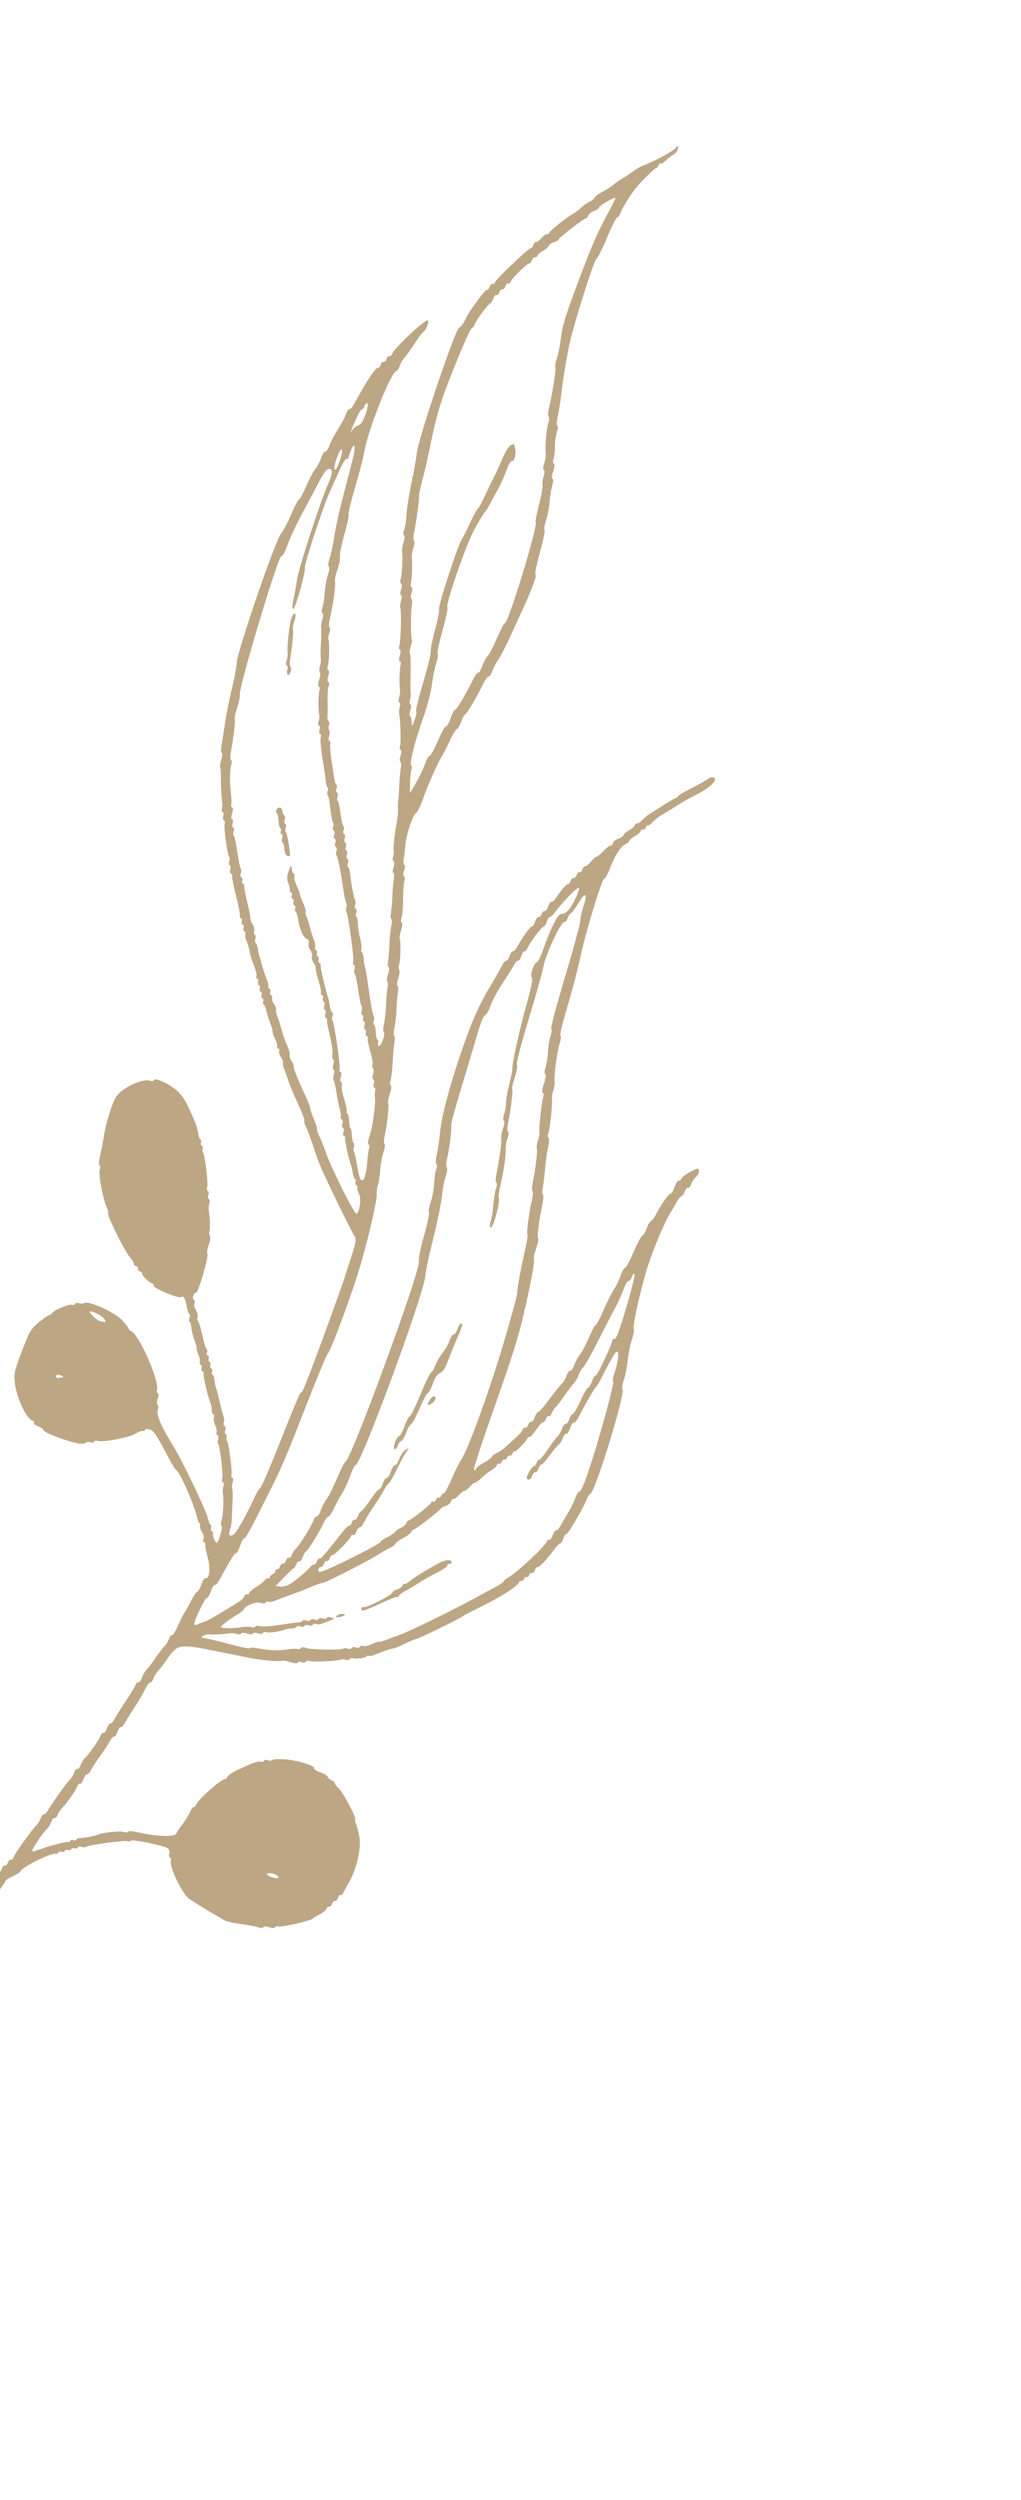 <?xml version="1.0" encoding="UTF-8"?> <svg xmlns="http://www.w3.org/2000/svg" width="190" height="465" viewBox="0 0 190 465" fill="none"> <path fill-rule="evenodd" clip-rule="evenodd" d="M125.649 27.611C125.277 28.111 121.295 30.238 119.738 30.769C119.299 30.918 118.411 31.432 117.764 31.911C117.116 32.389 116.319 32.917 115.991 33.082C115.663 33.248 115.018 33.682 114.558 34.047C113.494 34.889 113.012 35.203 111.772 35.861C111.221 36.154 110.71 36.566 110.638 36.777C110.565 36.988 110.167 37.309 109.752 37.491C109.338 37.672 108.656 38.151 108.236 38.554C107.817 38.957 107.149 39.465 106.752 39.683C105.604 40.312 102.342 42.901 102.209 43.288C102.142 43.482 101.959 43.596 101.802 43.541C101.644 43.487 101.182 43.82 100.775 44.281C100.368 44.742 99.906 45.075 99.748 45.021C99.591 44.967 99.366 45.203 99.247 45.547C99.129 45.89 98.893 46.178 98.721 46.186C98.303 46.205 92.328 51.901 92.134 52.466C92.049 52.712 91.833 52.863 91.654 52.801C91.475 52.74 91.228 52.983 91.105 53.341C90.981 53.699 90.766 53.953 90.627 53.905C90.488 53.858 89.779 54.639 89.053 55.641C87.203 58.195 87.195 58.206 86.506 59.592C86.166 60.277 85.686 60.885 85.44 60.943C84.775 61.101 78.012 81.044 77.607 84.04C77.439 85.285 77.093 87.298 76.839 88.513C76.09 92.084 75.606 95.118 75.604 96.25C75.603 96.831 75.433 97.797 75.226 98.397C75.02 98.998 74.997 99.54 75.176 99.601C75.355 99.663 75.324 100.228 75.107 100.858C74.89 101.487 74.761 102.304 74.82 102.672C74.986 103.705 74.814 106.995 74.555 107.746C74.428 108.115 74.47 108.468 74.649 108.53C74.828 108.591 74.823 109.082 74.638 109.619C74.453 110.157 74.448 110.647 74.627 110.709C74.806 110.77 74.811 111.231 74.638 111.733C74.465 112.234 74.4 112.827 74.492 113.049C74.731 113.624 74.59 119.27 74.317 120.064C74.192 120.428 74.235 120.777 74.414 120.839C74.593 120.9 74.588 121.39 74.403 121.928C74.218 122.465 74.213 122.956 74.392 123.017C74.571 123.079 74.643 123.344 74.553 123.607C74.35 124.196 74.269 127.303 74.432 128.219C74.498 128.589 74.425 129.262 74.27 129.712C74.115 130.162 74.135 130.581 74.314 130.643C74.493 130.704 74.537 131.05 74.413 131.411C74.289 131.772 74.233 132.367 74.289 132.735C74.542 134.403 74.638 138.158 74.441 138.728C74.322 139.074 74.371 139.408 74.55 139.47C74.729 139.531 74.724 140.022 74.539 140.559C74.354 141.097 74.333 141.581 74.492 141.636C74.651 141.691 74.692 142.238 74.581 142.851C74.47 143.465 74.35 144.858 74.312 145.947C74.275 147.037 74.191 148.32 74.125 148.798C74.059 149.276 74.029 150.004 74.059 150.415C74.089 150.826 74.038 151.628 73.945 152.198C73.34 155.921 73.159 157.47 73.26 158.061C73.324 158.43 73.274 159.028 73.15 159.389C73.026 159.75 73.071 160.096 73.249 160.157C73.428 160.219 73.424 160.709 73.238 161.247C73.053 161.784 73.032 162.269 73.192 162.324C73.351 162.378 73.391 162.925 73.28 163.539C73.17 164.152 73.053 165.546 73.02 166.637C72.987 167.728 72.87 169.123 72.759 169.736C72.649 170.349 72.673 170.891 72.814 170.939C72.954 170.988 72.95 171.601 72.803 172.302C72.656 173.003 72.509 174.469 72.476 175.56C72.442 176.651 72.329 178.046 72.224 178.662C72.118 179.277 72.162 179.825 72.321 179.88C72.481 179.934 72.438 180.484 72.225 181.1C72.013 181.717 71.942 182.347 72.067 182.5C72.192 182.653 72.204 183.282 72.093 183.897C71.982 184.512 71.867 185.909 71.837 187.001C71.808 188.093 71.639 189.634 71.462 190.425C71.285 191.215 71.272 191.908 71.433 191.963C71.594 192.019 71.524 192.65 71.277 193.367C71.03 194.084 70.682 194.62 70.503 194.558C70.324 194.497 70.253 194.226 70.346 193.958C70.438 193.689 70.395 193.428 70.249 193.378C70.104 193.328 69.96 192.704 69.93 191.993C69.901 191.281 69.757 190.658 69.612 190.607C69.466 190.557 69.444 190.235 69.562 189.892C69.68 189.548 69.684 189.181 69.57 189.075C69.369 188.887 69.032 187 68.37 182.345C68.19 181.081 67.983 179.943 67.909 179.818C67.835 179.692 67.731 179.042 67.679 178.372C67.626 177.703 67.472 177.117 67.337 177.07C67.202 177.024 67.165 176.772 67.254 176.511C67.344 176.251 67.24 175.379 67.023 174.575C66.805 173.771 66.619 172.551 66.609 171.865C66.598 171.179 66.473 170.578 66.33 170.529C66.187 170.479 66.171 170.146 66.294 169.788C66.418 169.429 66.372 169.086 66.193 169.024C66.014 168.962 65.965 168.631 66.083 168.287C66.201 167.944 66.205 167.577 66.091 167.47C65.899 167.291 65.309 164.122 65.107 162.185C65.058 161.719 64.909 161.298 64.775 161.251C64.641 161.203 64.633 160.871 64.757 160.512C64.88 160.154 64.835 159.811 64.656 159.749C64.477 159.687 64.431 159.344 64.555 158.985C64.678 158.627 64.633 158.283 64.454 158.222C64.275 158.16 64.229 157.816 64.353 157.458C64.476 157.1 64.43 156.756 64.252 156.695C64.073 156.633 64.027 156.289 64.151 155.931C64.274 155.573 64.228 155.229 64.05 155.167C63.871 155.106 63.825 154.762 63.949 154.404C64.072 154.045 64.058 153.713 63.918 153.664C63.777 153.616 63.53 152.55 63.369 151.295C63.207 150.04 62.966 148.973 62.833 148.924C62.7 148.875 62.692 148.541 62.815 148.183C62.938 147.825 62.893 147.481 62.714 147.42C62.535 147.358 62.49 147.014 62.613 146.656C62.736 146.298 62.728 145.965 62.594 145.918C62.46 145.87 62.296 145.445 62.229 144.972C62.162 144.5 61.924 142.933 61.699 141.491C61.475 140.048 61.364 138.658 61.453 138.4C61.541 138.142 61.468 137.88 61.289 137.819C61.11 137.757 61.087 137.349 61.237 136.911C61.388 136.474 61.396 135.975 61.255 135.803C61.114 135.631 61.097 135.205 61.217 134.857C61.336 134.509 61.305 134.18 61.147 134.126C60.989 134.072 60.898 133.671 60.944 133.236C60.99 132.801 60.998 131.535 60.96 130.423C60.923 129.31 61.007 128.068 61.146 127.663C61.286 127.257 61.254 126.875 61.075 126.813C60.896 126.751 60.901 126.261 61.086 125.724C61.271 125.186 61.276 124.696 61.097 124.634C60.918 124.573 60.88 124.191 61.014 123.786C61.271 123.001 61.346 119.399 61.115 118.925C61.039 118.769 61.12 118.226 61.295 117.718C61.47 117.21 61.48 116.749 61.318 116.694C61.155 116.637 61.21 115.795 61.44 114.823C62.009 112.411 62.532 108.487 62.337 108.086C62.249 107.906 62.45 106.966 62.783 105.999C63.116 105.032 63.333 103.897 63.266 103.477C63.198 103.058 63.584 101.151 64.124 99.241C64.663 97.331 64.997 95.732 64.867 95.687C64.737 95.642 65.275 93.409 66.063 90.724C66.851 88.039 67.638 84.99 67.812 83.947C68.473 79.975 72.741 69.243 73.75 69.015C73.936 68.973 74.237 68.505 74.419 67.976C74.602 67.446 74.973 66.805 75.243 66.55C75.514 66.295 76.341 65.147 77.08 63.999C77.82 62.851 78.599 61.815 78.813 61.699C79.291 61.437 79.923 59.694 79.583 59.577C79.063 59.398 73.346 64.782 72.996 65.781C72.885 66.094 72.649 66.299 72.47 66.238C72.291 66.176 72.044 66.419 71.921 66.777C71.797 67.136 71.55 67.379 71.371 67.317C71.192 67.255 70.945 67.498 70.821 67.856C70.698 68.215 70.482 68.469 70.342 68.42C69.932 68.279 68.213 70.876 65.875 75.172C65.576 75.721 65.201 76.124 65.042 76.07C64.882 76.015 64.586 76.446 64.382 77.027C64.179 77.608 63.498 78.891 62.868 79.876C62.239 80.862 61.529 82.217 61.292 82.886C61.054 83.556 60.713 84.054 60.534 83.992C60.355 83.93 60.01 84.457 59.767 85.162C59.525 85.867 59.034 86.794 58.677 87.222C58.32 87.651 57.546 89.117 56.956 90.48C56.366 91.843 55.779 92.922 55.653 92.879C55.526 92.835 54.866 94.09 54.187 95.667C53.507 97.244 52.647 98.875 52.275 99.291C51.278 100.407 44.196 120.999 44.072 123.145C44.021 124.029 43.605 126.264 43.148 128.111C42.692 129.958 42.124 132.796 41.888 134.418C41.651 136.04 41.351 137.946 41.22 138.652C41.09 139.359 41.114 139.982 41.274 140.037C41.434 140.092 41.399 140.621 41.195 141.213C40.992 141.804 40.894 142.467 40.978 142.686C41.062 142.905 41.121 143.738 41.111 144.536C41.089 146.116 41.202 148.209 41.365 149.264C41.422 149.632 41.392 150.155 41.298 150.426C41.205 150.697 41.275 150.969 41.454 151.031C41.633 151.093 41.678 151.436 41.555 151.795C41.431 152.153 41.477 152.497 41.656 152.558C41.835 152.62 41.9 152.906 41.801 153.193C41.597 153.786 42.33 159.103 42.657 159.401C42.775 159.509 42.775 159.878 42.657 160.221C42.539 160.565 42.588 160.896 42.767 160.958C42.946 161.019 42.992 161.363 42.868 161.721C42.745 162.08 42.79 162.423 42.969 162.485C43.148 162.546 43.246 162.739 43.186 162.912C43.127 163.085 43.457 164.74 43.921 166.591C44.385 168.442 44.709 170.117 44.641 170.313C44.573 170.51 44.664 170.721 44.843 170.783C45.022 170.844 45.093 171.114 45 171.383C44.908 171.652 44.978 171.922 45.157 171.984C45.336 172.046 45.407 172.316 45.315 172.585C45.222 172.853 45.293 173.124 45.472 173.185C45.651 173.247 45.731 173.49 45.65 173.724C45.569 173.96 45.675 174.539 45.885 175.013C46.095 175.486 46.333 176.286 46.414 176.789C46.495 177.293 46.637 177.906 46.73 178.151C47.663 180.618 47.82 181.161 47.699 181.514C47.622 181.738 47.705 181.971 47.884 182.033C48.063 182.094 48.134 182.365 48.041 182.634C47.949 182.902 48.02 183.173 48.198 183.234C48.377 183.296 48.448 183.566 48.355 183.835C48.263 184.104 48.334 184.374 48.513 184.436C48.692 184.497 48.762 184.768 48.67 185.036C48.577 185.305 48.648 185.575 48.827 185.637C49.006 185.699 49.077 185.969 48.984 186.238C48.891 186.507 48.931 186.766 49.071 186.814C49.211 186.863 49.431 187.389 49.56 187.985C49.688 188.58 50.02 189.622 50.297 190.3C50.574 190.977 50.76 191.649 50.711 191.792C50.661 191.935 50.861 192.545 51.154 193.147C51.447 193.749 51.634 194.395 51.57 194.582C51.505 194.769 51.599 194.973 51.778 195.034C51.957 195.096 52.039 195.334 51.96 195.563C51.881 195.792 52.036 196.292 52.305 196.674C52.574 197.055 52.739 197.527 52.672 197.723C52.605 197.918 52.708 198.451 52.902 198.906C53.095 199.361 53.465 200.38 53.723 201.17C53.981 201.961 54.768 203.836 55.472 205.337C56.177 206.839 56.697 208.229 56.629 208.426C56.562 208.623 56.687 209.112 56.909 209.512C57.13 209.913 57.709 211.443 58.194 212.913C58.68 214.383 59.301 216.125 59.574 216.784C60.522 219.07 65.386 229.057 65.907 229.787C66.404 230.483 66.329 230.833 64.466 236.579C62.852 241.553 56.968 257.511 56.309 258.703C56.21 258.881 56.021 259.072 55.89 259.127C55.758 259.182 54.122 263.108 52.255 267.851C50.388 272.595 48.669 276.595 48.435 276.739C48.201 276.884 47.663 277.785 47.238 278.741C46.02 281.486 44.012 285.057 43.505 285.381C42.74 285.871 42.452 285.536 42.791 284.552C42.967 284.041 43.123 283.152 43.137 282.576C43.151 282 43.212 280.561 43.271 279.379C43.33 278.197 43.303 277.048 43.211 276.826C43.118 276.604 43.159 276.085 43.301 275.673C43.443 275.26 43.412 274.873 43.233 274.811C43.054 274.75 42.98 274.491 43.067 274.237C43.264 273.665 42.549 268.244 42.241 267.971C42.118 267.862 42.089 267.565 42.176 267.311C42.264 267.057 42.189 266.799 42.01 266.738C41.831 266.676 41.786 266.332 41.909 265.974C42.032 265.616 41.987 265.272 41.808 265.21C41.629 265.149 41.56 264.872 41.656 264.596C41.751 264.32 41.737 263.864 41.625 263.583C41.513 263.303 41.199 262.095 40.927 260.899C40.655 259.703 40.341 258.494 40.228 258.212C40.116 257.93 39.983 257.269 39.932 256.744C39.882 256.218 39.718 255.745 39.567 255.693C39.417 255.642 39.37 255.379 39.463 255.111C39.555 254.842 39.484 254.572 39.306 254.51C39.127 254.448 39.056 254.178 39.148 253.909C39.241 253.64 39.17 253.37 38.991 253.309C38.812 253.247 38.742 252.977 38.834 252.708C38.927 252.439 38.856 252.169 38.677 252.107C38.498 252.045 38.428 251.775 38.52 251.506C38.613 251.238 38.579 250.98 38.444 250.933C38.31 250.886 37.948 249.695 37.639 248.287C37.329 246.878 36.962 245.686 36.822 245.638C36.682 245.59 36.657 245.289 36.767 244.971C36.877 244.652 36.747 244.079 36.478 243.697C36.209 243.316 36.078 242.743 36.188 242.424C36.298 242.105 36.242 241.794 36.062 241.732C35.884 241.671 35.838 241.327 35.962 240.969C36.085 240.61 36.324 240.365 36.493 240.423C36.877 240.555 38.925 233.476 38.586 233.188C38.455 233.076 38.567 232.345 38.836 231.564C39.105 230.783 39.209 230.004 39.069 229.831C38.928 229.659 38.89 229.292 38.985 229.016C39.147 228.546 39.077 226.628 38.843 225.113C38.786 224.745 38.842 224.149 38.966 223.788C39.09 223.427 39.045 223.082 38.866 223.02C38.687 222.959 38.642 222.615 38.765 222.257C38.889 221.898 38.843 221.555 38.664 221.493C38.485 221.431 38.435 221.103 38.552 220.763C38.779 220.103 38.114 214.645 37.767 214.321C37.654 214.215 37.632 213.921 37.719 213.667C37.807 213.413 37.732 213.155 37.553 213.094C37.374 213.032 37.303 212.762 37.396 212.493C37.489 212.224 37.443 211.962 37.294 211.911C37.145 211.86 36.954 211.344 36.87 210.765C36.696 209.576 36.355 208.675 34.946 205.688C34.264 204.243 33.504 203.261 32.462 202.478C30.791 201.223 28.817 200.415 28.644 200.916C28.583 201.095 28.2 201.127 27.793 200.987C26.848 200.662 24.234 201.637 22.658 202.903C21.609 203.746 21.306 204.269 20.527 206.586C20.027 208.072 19.51 210.069 19.378 211.026C19.245 211.982 18.931 213.637 18.68 214.703C18.428 215.769 18.351 216.685 18.509 216.739C18.666 216.793 18.696 217.126 18.574 217.478C18.263 218.384 19.116 222.901 19.96 224.816C20.1 225.135 20.169 225.531 20.112 225.696C19.951 226.164 23.201 232.706 24.142 233.809C24.606 234.352 24.946 234.911 24.897 235.051C24.849 235.192 25.029 235.382 25.297 235.475C25.566 235.567 25.735 235.79 25.673 235.969C25.612 236.148 25.781 236.37 26.049 236.463C26.317 236.555 26.501 236.741 26.456 236.876C26.358 237.169 27.67 238.478 28.268 238.684C28.501 238.764 28.648 238.955 28.596 239.108C28.437 239.567 33.297 241.582 33.722 241.233C34.162 240.873 34.565 241.615 34.797 243.21C34.881 243.79 35.071 244.306 35.22 244.358C35.369 244.409 35.389 244.744 35.266 245.102C35.143 245.461 35.152 245.792 35.288 245.838C35.423 245.885 35.575 246.41 35.626 247.004C35.676 247.599 35.934 248.631 36.198 249.297C36.463 249.963 36.639 250.624 36.591 250.766C36.542 250.908 36.687 251.44 36.912 251.948C37.138 252.456 37.256 253.063 37.175 253.299C37.094 253.533 37.174 253.776 37.353 253.838C37.532 253.899 37.603 254.17 37.511 254.438C37.418 254.707 37.489 254.977 37.668 255.039C37.846 255.101 37.942 255.3 37.879 255.482C37.76 255.829 38.742 259.998 39.163 260.931C39.298 261.229 39.4 261.797 39.39 262.194C39.38 262.59 39.509 262.961 39.676 263.019C39.843 263.076 39.901 263.349 39.806 263.625C39.711 263.902 39.818 264.543 40.043 265.051C40.269 265.559 40.387 266.167 40.306 266.402C40.225 266.637 40.305 266.879 40.484 266.941C40.663 267.003 40.713 267.334 40.595 267.678C40.476 268.021 40.472 268.388 40.586 268.495C40.918 268.804 41.58 274.362 41.359 274.986C41.249 275.298 41.304 275.605 41.483 275.666C41.662 275.728 41.707 276.073 41.583 276.434C41.459 276.795 41.411 277.394 41.477 277.764C41.676 278.878 41.539 281.845 41.251 282.683C41.102 283.114 41.096 283.608 41.237 283.78C41.503 284.105 40.639 287.036 40.311 286.923C39.991 286.813 39.51 285.626 39.636 285.259C39.702 285.067 39.61 284.86 39.431 284.798C39.252 284.737 39.181 284.466 39.273 284.198C39.366 283.929 39.327 283.669 39.187 283.621C39.046 283.573 38.828 283.029 38.703 282.414C38.43 281.08 33.929 271.675 32.304 269.044C29.96 265.248 29.051 263.152 29.36 262.254C29.524 261.779 29.511 261.341 29.332 261.279C29.153 261.217 29.158 260.727 29.343 260.19C29.528 259.652 29.533 259.162 29.354 259.1C29.175 259.039 29.106 258.765 29.2 258.493C29.742 256.918 25.827 248.071 24.356 247.545C24.148 247.471 23.967 247.283 23.953 247.128C23.94 246.973 23.391 246.269 22.734 245.563C21.358 244.085 16.627 241.905 15.738 242.34C15.466 242.472 14.981 242.49 14.659 242.379C14.336 242.268 14.023 242.324 13.961 242.503C13.899 242.683 13.624 242.752 13.35 242.657C12.865 242.491 9.893 243.749 9.743 244.184C9.701 244.304 9.33 244.55 8.917 244.732C8.504 244.914 7.575 245.597 6.852 246.25C5.693 247.296 5.359 247.909 4.041 251.396C2.63 255.132 2.559 255.47 2.795 257.382C3.122 260.023 4.88 263.792 5.96 264.163C6.227 264.255 6.395 264.477 6.333 264.656C6.271 264.835 6.648 265.129 7.17 265.309C7.692 265.488 8.117 265.802 8.115 266.005C8.11 266.448 13.127 268.32 14.751 268.481C15.38 268.544 15.94 268.465 15.994 268.306C16.049 268.147 16.387 268.118 16.745 268.241C17.102 268.364 17.446 268.319 17.508 268.139C17.569 267.96 17.855 267.895 18.142 267.993C19.039 268.302 23.932 267.386 25.089 266.691C25.697 266.327 26.35 266.082 26.54 266.148C26.731 266.214 26.937 266.121 26.999 265.942C27.061 265.762 27.471 265.74 27.912 265.892C28.671 266.153 29.035 266.712 31.643 271.64C32.129 272.559 32.642 273.351 32.781 273.399C33.393 273.609 36.169 279.875 36.639 282.106C36.764 282.701 36.982 283.226 37.122 283.275C37.263 283.323 37.313 283.55 37.234 283.779C37.155 284.008 37.31 284.508 37.58 284.89C37.848 285.271 37.979 285.844 37.869 286.163C37.759 286.482 37.816 286.793 37.995 286.855C38.174 286.916 38.268 287.117 38.205 287.3C38.142 287.484 38.346 288.556 38.658 289.683C39.2 291.637 38.975 293.751 38.253 293.503C38.074 293.441 37.729 293.968 37.486 294.675C37.242 295.381 36.891 295.993 36.705 296.035C36.519 296.077 36.037 296.782 35.633 297.6C35.229 298.419 34.673 299.421 34.397 299.827C34.12 300.233 33.539 301.386 33.106 302.389C32.672 303.392 32.184 304.167 32.02 304.111C31.858 304.055 31.597 304.377 31.442 304.828C31.287 305.278 30.935 305.854 30.659 306.107C30.384 306.36 29.615 307.364 28.951 308.338C28.287 309.312 27.522 310.317 27.251 310.571C26.98 310.826 26.605 311.476 26.419 312.016C26.233 312.556 25.935 312.947 25.756 312.886C25.577 312.824 25.336 313.048 25.221 313.384C25.105 313.72 24.305 315.043 23.443 316.325C22.581 317.607 21.637 319.106 21.346 319.657C21.054 320.208 20.686 320.614 20.526 320.559C20.367 320.505 20.085 320.899 19.9 321.437C19.715 321.974 19.417 322.364 19.238 322.302C19.059 322.241 18.809 322.493 18.681 322.862C18.423 323.613 16.533 326.311 15.767 327.023C15.494 327.277 15.143 327.854 14.988 328.304C14.833 328.754 14.56 329.073 14.381 329.011C14.202 328.949 13.928 329.267 13.773 329.718C13.618 330.168 13.271 330.745 13.001 331.001C12.415 331.555 9.583 335.508 8.92 336.696C8.662 337.159 8.321 337.492 8.163 337.437C8.004 337.383 7.747 337.707 7.592 338.157C7.437 338.607 7.088 339.184 6.817 339.439C5.997 340.208 2.816 344.629 2.572 345.338C2.446 345.703 2.197 345.951 2.018 345.889C1.839 345.828 1.592 346.071 1.468 346.429C1.345 346.787 1.098 347.03 0.919 346.968C0.74 346.907 0.492 347.152 0.367 347.512C0.243 347.873 -0.075 348.379 -0.339 348.636C-1.501 349.766 -2.737 351.243 -2.888 351.683C-2.979 351.945 -3.199 352.11 -3.378 352.048C-3.557 351.987 -3.804 352.229 -3.928 352.588C-4.051 352.946 -4.298 353.189 -4.477 353.127C-4.656 353.066 -4.901 353.3 -5.021 353.647C-5.14 353.995 -5.416 354.32 -5.633 354.369C-5.85 354.418 -6.126 354.743 -6.245 355.091C-6.365 355.439 -6.609 355.673 -6.788 355.611C-6.967 355.549 -7.176 355.68 -7.252 355.902C-7.429 356.413 -10.324 359.273 -10.699 359.305C-10.854 359.319 -11.077 359.611 -11.195 359.954C-11.314 360.298 -11.557 360.528 -11.736 360.467C-11.915 360.405 -12.162 360.648 -12.286 361.006C-12.409 361.365 -12.627 361.617 -12.771 361.568C-12.915 361.518 -13.643 362.088 -14.39 362.834C-15.238 363.681 -15.919 364.095 -16.205 363.935C-16.602 363.714 -16.151 362.184 -12.867 352.602C-10.368 345.312 -9.114 341.261 -9.198 340.752C-9.267 340.327 -8.937 338.514 -8.464 336.723C-7.99 334.932 -7.735 333.421 -7.897 333.365C-8.059 333.309 -7.973 332.628 -7.706 331.852C-7.439 331.075 -7.292 330.294 -7.381 330.115C-7.524 329.827 -7.132 327 -6.425 323.213C-6.293 322.507 -6.301 321.89 -6.441 321.841C-6.582 321.793 -6.601 321.253 -6.484 320.642C-6.366 320.031 -6.301 318.127 -6.338 316.411C-6.376 314.694 -6.318 313.033 -6.211 312.719C-6.104 312.406 -6.163 312.098 -6.342 312.037C-6.521 311.975 -6.541 311.558 -6.387 311.11C-6.233 310.662 -6.253 310.245 -6.432 310.184C-6.611 310.122 -6.681 309.851 -6.588 309.581C-6.496 309.312 -6.524 308.205 -6.652 307.123C-6.779 306.04 -6.818 304.962 -6.737 304.727C-6.656 304.492 -6.736 304.249 -6.915 304.187C-7.094 304.125 -7.142 303.791 -7.022 303.443C-6.902 303.095 -6.92 302.669 -7.061 302.497C-7.201 302.325 -7.19 301.817 -7.036 301.369C-6.878 300.909 -6.927 300.594 -7.15 300.644C-7.368 300.693 -7.471 300.519 -7.381 300.256C-7.291 299.994 -7.31 299.117 -7.424 298.307C-7.846 295.311 -8.058 292.711 -7.915 292.296C-7.834 292.061 -7.914 291.818 -8.093 291.756C-8.272 291.694 -8.318 291.351 -8.194 290.992C-8.071 290.634 -8.116 290.29 -8.295 290.229C-8.474 290.167 -8.525 289.839 -8.408 289.499C-8.291 289.158 -8.34 288.117 -8.516 287.184C-8.693 286.25 -8.751 285.23 -8.645 284.916C-8.54 284.602 -8.599 284.294 -8.778 284.232C-8.957 284.171 -9.003 283.827 -8.879 283.469C-8.756 283.11 -8.801 282.767 -8.98 282.705C-9.159 282.643 -9.205 282.3 -9.081 281.941C-8.958 281.583 -9.003 281.24 -9.182 281.178C-9.361 281.116 -9.407 280.773 -9.283 280.414C-9.16 280.056 -9.205 279.712 -9.384 279.651C-9.563 279.589 -9.609 279.245 -9.485 278.887C-9.362 278.529 -9.407 278.185 -9.586 278.124C-9.765 278.062 -9.811 277.718 -9.687 277.36C-9.564 277.002 -9.609 276.658 -9.788 276.596C-9.967 276.535 -10.061 276.331 -9.996 276.143C-9.931 275.955 -10.115 274.823 -10.404 273.627C-10.692 272.431 -10.879 271.309 -10.819 271.133C-10.758 270.957 -10.855 270.763 -11.034 270.701C-11.213 270.64 -11.258 270.296 -11.135 269.938C-11.012 269.58 -11.057 269.236 -11.236 269.174C-11.415 269.113 -11.486 268.842 -11.393 268.574C-11.3 268.305 -11.371 268.035 -11.55 267.973C-11.729 267.911 -11.8 267.641 -11.707 267.372C-11.615 267.103 -11.685 266.833 -11.864 266.772C-12.043 266.71 -12.093 266.379 -11.975 266.035C-11.857 265.692 -11.871 265.318 -12.008 265.204C-12.342 264.925 -13.037 259.607 -12.821 258.981C-12.727 258.708 -12.797 258.434 -12.976 258.372C-13.155 258.31 -13.149 257.82 -12.964 257.283C-12.779 256.745 -12.774 256.255 -12.953 256.193C-13.132 256.132 -13.167 255.757 -13.03 255.359C-12.893 254.962 -12.783 253.975 -12.786 253.166C-12.795 250.487 -12.345 247.618 -11.899 247.508C-11.672 247.452 -10.825 245.831 -10.017 243.907C-9.209 241.982 -8.411 240.371 -8.243 240.327C-8.075 240.283 -7.445 239.105 -6.843 237.709C-6.241 236.313 -5.324 234.635 -4.804 233.98C-4.284 233.325 -3.915 232.673 -3.984 232.531C-4.054 232.389 -3.939 232.332 -3.731 232.403C-3.522 232.475 -3.25 232.241 -3.127 231.883C-3.003 231.524 -2.756 231.281 -2.577 231.343C-2.398 231.405 -2.151 231.162 -2.027 230.803C-1.904 230.445 -1.886 230.123 -1.989 230.088C-2.371 229.956 -3.431 230.653 -3.601 231.147C-3.698 231.428 -3.905 231.615 -4.06 231.561C-4.216 231.508 -4.595 231.934 -4.904 232.509C-5.508 233.635 -8.943 237.272 -9.433 237.303C-9.597 237.313 -9.827 237.603 -9.946 237.946C-10.064 238.29 -10.291 238.526 -10.45 238.471C-10.61 238.416 -10.982 238.821 -11.277 239.371C-11.572 239.921 -12.385 241.239 -13.083 242.301C-13.781 243.364 -14.594 244.682 -14.89 245.232C-15.184 245.782 -15.537 246.194 -15.674 246.146C-15.811 246.099 -16.241 246.73 -16.631 247.548C-17.021 248.365 -17.939 249.976 -18.67 251.127C-19.402 252.278 -20.232 253.632 -20.516 254.136C-20.799 254.64 -21.154 255.092 -21.303 255.14C-21.555 255.222 -23.214 258.479 -25.883 264.131C-26.493 265.424 -27.481 267.379 -28.079 268.476C-29.308 270.733 -33.127 282.772 -32.664 282.931C-32.51 282.984 -32.629 283.742 -32.93 284.616C-33.231 285.489 -33.472 286.903 -33.466 287.757C-33.46 288.611 -33.575 289.658 -33.721 290.083C-33.867 290.509 -33.841 290.907 -33.662 290.969C-33.483 291.03 -33.538 291.667 -33.785 292.384C-34.032 293.101 -34.103 293.732 -33.944 293.787C-33.785 293.842 -33.745 294.388 -33.855 295.002C-33.966 295.615 -34.083 297.01 -34.116 298.101C-34.149 299.192 -34.266 300.586 -34.376 301.199C-34.487 301.812 -34.447 302.359 -34.288 302.414C-34.128 302.469 -34.099 302.809 -34.224 303.17C-34.348 303.531 -34.408 304.125 -34.356 304.491C-33.848 308.117 -33.415 312.46 -33.529 312.787C-33.608 313.011 -33.526 313.244 -33.346 313.306C-33.168 313.368 -33.122 313.711 -33.245 314.069C-33.369 314.428 -33.323 314.771 -33.145 314.833C-32.965 314.895 -32.914 315.222 -33.031 315.56C-33.147 315.898 -32.987 317.097 -32.675 318.225C-32.362 319.352 -32.147 320.392 -32.197 320.536C-32.246 320.68 -32.067 321.11 -31.798 321.492C-31.529 321.873 -31.399 322.446 -31.508 322.765C-31.618 323.084 -31.562 323.395 -31.383 323.457C-31.204 323.518 -31.133 323.788 -31.226 324.057C-31.318 324.326 -31.247 324.596 -31.068 324.658C-30.89 324.72 -30.819 324.99 -30.911 325.259C-31.004 325.527 -30.933 325.798 -30.754 325.859C-30.575 325.921 -30.505 326.191 -30.597 326.46C-30.69 326.729 -30.619 326.999 -30.44 327.061C-30.261 327.122 -30.19 327.393 -30.283 327.661C-30.375 327.93 -30.314 328.197 -30.148 328.255C-29.981 328.312 -29.852 328.656 -29.861 329.018C-29.87 329.38 -29.716 330.048 -29.518 330.502C-29.321 330.956 -28.981 331.963 -28.763 332.74C-28.545 333.516 -28.185 334.479 -27.963 334.88C-27.742 335.28 -27.619 335.779 -27.691 335.988C-27.763 336.197 -27.486 337.057 -27.076 337.9C-26.665 338.743 -26.363 339.538 -26.404 339.668C-26.446 339.797 -26.239 340.504 -25.945 341.239C-25.65 341.973 -25.256 343.079 -25.068 343.696C-24.88 344.313 -24.607 345.066 -24.461 345.369C-24.315 345.673 -24.25 346.078 -24.317 346.27C-24.383 346.462 -24.29 346.669 -24.111 346.731C-23.932 346.793 -23.862 347.063 -23.954 347.332C-24.047 347.601 -23.976 347.871 -23.797 347.932C-23.618 347.994 -23.547 348.264 -23.64 348.533C-23.733 348.802 -23.662 349.072 -23.483 349.134C-23.304 349.196 -23.21 349.399 -23.274 349.585C-23.339 349.772 -23.3 350.155 -23.188 350.435C-22.81 351.38 -21.988 355.162 -21.921 356.259C-21.885 356.857 -21.727 357.391 -21.57 357.445C-21.412 357.499 -21.384 357.837 -21.508 358.195C-21.631 358.554 -21.586 358.897 -21.407 358.959C-21.228 359.02 -21.176 359.345 -21.291 359.679C-21.406 360.014 -21.287 361.807 -21.026 363.665C-20.568 366.917 -20.91 369.698 -21.732 369.415C-21.91 369.353 -22.133 369.522 -22.225 369.791C-22.318 370.06 -22.54 370.229 -22.719 370.168C-22.898 370.106 -23.145 370.349 -23.268 370.707C-23.392 371.066 -23.608 371.319 -23.748 371.271C-23.889 371.223 -24.739 371.911 -25.639 372.8C-26.539 373.689 -27.368 374.388 -27.482 374.352C-27.595 374.317 -28.022 374.664 -28.429 375.125C-28.836 375.586 -29.299 375.919 -29.456 375.865C-29.613 375.811 -29.843 376.06 -29.966 376.418C-30.09 376.776 -30.312 377.028 -30.461 376.976C-30.61 376.925 -31.078 377.215 -31.501 377.62C-31.925 378.026 -32.43 378.467 -32.623 378.601C-34.289 379.756 -37.451 382.301 -37.54 382.559C-37.601 382.737 -37.773 382.84 -37.921 382.789C-38.07 382.738 -38.538 383.027 -38.962 383.433C-39.385 383.838 -40.225 384.411 -40.827 384.707C-41.429 385.003 -42.028 385.423 -42.157 385.64C-42.287 385.858 -42.836 386.264 -43.378 386.542C-43.919 386.82 -45.238 387.687 -46.307 388.468C-47.377 389.25 -48.501 390.017 -48.805 390.174C-49.109 390.331 -49.413 390.616 -49.479 390.809C-49.545 391 -49.745 391.107 -49.924 391.046C-50.103 390.984 -50.298 391.075 -50.358 391.248C-50.457 391.535 -51.136 391.954 -54.541 393.823C-55.173 394.17 -56.208 394.798 -56.842 395.22C-59.012 396.662 -65.827 400.279 -82.643 408.91C-86.898 411.094 -91.618 413.505 -93.131 414.268C-94.645 415.031 -95.91 415.731 -95.942 415.824C-95.974 415.917 -95.772 416.072 -95.494 416.167C-94.583 416.481 -54.117 396.008 -50.923 393.617C-50.465 393.274 -49.743 392.847 -49.321 392.668C-48.898 392.49 -48.519 392.25 -48.48 392.135C-48.44 392.02 -47.81 391.617 -47.079 391.239C-46.349 390.861 -45.706 390.421 -45.65 390.26C-45.595 390.099 -45.099 389.728 -44.548 389.436C-43.054 388.643 -42.584 388.331 -41.835 387.636C-41.461 387.289 -40.782 386.805 -40.325 386.562C-39.867 386.318 -39.45 385.993 -39.397 385.839C-39.344 385.686 -38.854 385.332 -38.308 385.054C-36.999 384.386 -35.709 383.584 -35.645 383.398C-35.617 383.316 -34.584 382.456 -33.349 381.487C-32.115 380.517 -31.05 379.567 -30.984 379.374C-30.918 379.182 -30.717 379.075 -30.538 379.136C-30.359 379.198 -30.123 378.987 -30.013 378.669C-29.903 378.35 -29.448 377.979 -29.001 377.843C-28.554 377.708 -28.099 377.337 -27.989 377.018C-27.879 376.7 -27.668 376.481 -27.519 376.532C-27.37 376.583 -26.904 376.293 -26.482 375.887C-26.06 375.481 -24.975 374.551 -24.07 373.819C-23.166 373.088 -22.374 372.336 -22.309 372.148C-22.244 371.961 -22.045 371.857 -21.866 371.919C-21.687 371.981 -21.465 371.811 -21.372 371.542C-21.28 371.274 -21.058 371.104 -20.879 371.166C-20.7 371.227 -20.476 371.051 -20.38 370.774C-20.143 370.085 -17.863 368.992 -17.87 369.57C-17.88 370.593 -17.241 370.114 -16.77 368.745C-16.411 367.701 -15.682 366.703 -14.273 365.323C-13.179 364.252 -12.139 363.371 -11.961 363.365C-11.784 363.359 -11.542 363.074 -11.424 362.73C-11.305 362.387 -11.062 362.156 -10.883 362.218C-10.704 362.28 -10.457 362.037 -10.333 361.678C-10.21 361.32 -9.963 361.077 -9.784 361.139C-9.605 361.201 -9.413 361.118 -9.357 360.956C-9.301 360.795 -8.431 359.931 -7.422 359.037C-6.414 358.143 -5.518 357.206 -5.431 356.954C-5.345 356.703 -5.127 356.547 -4.948 356.609C-4.769 356.671 -4.522 356.428 -4.399 356.07C-4.275 355.711 -4.028 355.468 -3.849 355.53C-3.67 355.592 -3.423 355.349 -3.299 354.99C-3.176 354.632 -2.929 354.389 -2.75 354.451C-2.571 354.513 -2.323 354.27 -2.2 353.911C-2.076 353.553 -1.862 353.299 -1.722 353.347C-1.497 353.425 0.814 350.442 1.042 349.781C1.091 349.638 1.712 349.261 2.422 348.944C3.132 348.627 3.767 348.208 3.834 348.014C4.098 347.248 9.653 344.51 10.414 344.772C10.591 344.833 10.786 344.736 10.848 344.557C10.909 344.378 11.179 344.307 11.448 344.399C11.716 344.491 11.986 344.42 12.048 344.241C12.11 344.062 12.38 343.991 12.648 344.084C12.917 344.176 13.187 344.105 13.248 343.926C13.31 343.747 13.58 343.676 13.849 343.768C14.117 343.861 14.387 343.79 14.449 343.61C14.511 343.431 14.842 343.381 15.185 343.499C15.528 343.617 15.897 343.614 16.006 343.492C16.3 343.163 23.135 342.228 23.737 342.436C24.021 342.534 24.294 342.499 24.342 342.358C24.463 342.008 30.662 343.278 31.251 343.774C31.512 343.992 31.629 344.449 31.512 344.788C31.396 345.127 31.447 345.455 31.625 345.516C31.804 345.578 31.89 345.812 31.815 346.037C31.439 347.17 33.959 352.368 35.302 353.23C37.492 354.636 38.531 355.275 39.686 355.93C40.44 356.357 41.348 356.893 41.704 357.122C42.061 357.351 43.424 357.673 44.733 357.838C46.043 358.003 47.517 358.276 48.009 358.446C48.501 358.615 48.954 358.607 49.016 358.428C49.078 358.249 49.567 358.253 50.104 358.438C50.641 358.623 51.131 358.628 51.192 358.449C51.254 358.269 51.535 358.202 51.817 358.299C52.393 358.497 57.914 357.217 58.255 356.806C58.376 356.661 58.947 356.311 59.523 356.029C60.1 355.747 60.651 355.29 60.746 355.013C60.841 354.736 61.066 354.56 61.245 354.622C61.423 354.683 61.671 354.441 61.794 354.082C61.918 353.724 62.165 353.481 62.344 353.543C62.523 353.604 62.77 353.362 62.894 353.003C63.017 352.645 63.24 352.394 63.389 352.445C63.538 352.496 63.734 352.359 63.824 352.139C63.915 351.92 64.382 351.071 64.863 350.252C66.325 347.763 67.264 343.795 66.888 341.694C66.71 340.699 66.436 339.621 66.279 339.299C66.123 338.977 66.042 338.575 66.101 338.404C66.272 337.906 63.843 333.352 62.977 332.546C62.541 332.142 62.222 331.7 62.269 331.564C62.316 331.429 62.07 331.22 61.722 331.1C61.375 330.981 61.051 330.705 61.002 330.488C60.953 330.271 60.336 329.894 59.631 329.651C58.925 329.408 58.399 329.063 58.461 328.884C58.641 328.36 55.046 327.289 52.783 327.192C51.639 327.143 50.664 327.218 50.616 327.357C50.568 327.496 50.236 327.51 49.878 327.386C49.52 327.263 49.177 327.309 49.115 327.488C49.053 327.667 48.779 327.737 48.504 327.642C48.23 327.548 47.342 327.775 46.53 328.147C45.719 328.519 44.808 328.923 44.505 329.044C43.593 329.41 42.343 330.244 42.235 330.559C42.179 330.721 42.007 330.865 41.852 330.878C41.053 330.948 36.784 334.762 36.464 335.692C36.37 335.966 36.177 336.152 36.036 336.103C35.895 336.055 35.582 336.473 35.34 337.033C35.098 337.594 34.467 338.612 33.938 339.296C33.408 339.981 32.907 340.738 32.824 340.978C32.573 341.707 29.197 341.604 25.531 340.756C24.65 340.553 23.884 340.519 23.828 340.681C23.773 340.842 23.379 340.855 22.954 340.709C22.291 340.48 18.847 340.856 18.18 341.23C17.791 341.448 15.625 341.865 14.964 341.849C14.617 341.841 14.288 341.963 14.234 342.121C14.179 342.279 13.915 342.333 13.647 342.241C13.378 342.149 13.108 342.219 13.046 342.399C12.985 342.578 12.75 342.665 12.524 342.593C12.176 342.481 8.444 343.525 6.658 344.234C6.353 344.355 6.055 344.353 5.994 344.23C5.877 343.989 7.976 340.884 8.778 340.114C9.044 339.858 9.389 339.28 9.544 338.829C9.699 338.379 9.973 338.061 10.152 338.122C10.331 338.184 10.579 337.939 10.703 337.578C10.827 337.218 11.142 336.711 11.403 336.453C12.261 335.604 14.092 333.019 14.334 332.317C14.465 331.938 14.718 331.678 14.897 331.739C15.076 331.801 15.374 331.412 15.559 330.874C15.744 330.337 16.026 329.942 16.185 329.997C16.344 330.051 16.713 329.646 17.003 329.094C17.294 328.542 18.06 327.372 18.706 326.492C19.351 325.612 20.117 324.441 20.408 323.889C20.698 323.338 21.067 322.932 21.226 322.987C21.385 323.042 21.667 322.647 21.852 322.109C22.037 321.572 22.319 321.177 22.479 321.232C22.638 321.286 23.01 320.881 23.305 320.332C23.6 319.782 24.415 318.464 25.117 317.403C25.818 316.342 26.681 314.876 27.032 314.145C27.385 313.414 27.804 312.862 27.965 312.918C28.126 312.973 28.385 312.65 28.54 312.199C28.695 311.749 29.042 311.172 29.311 310.916C29.581 310.661 30.37 309.629 31.065 308.623C33.054 305.743 33.275 305.707 40.3 307.112C42.36 307.524 45.041 308.061 46.258 308.304C48.808 308.815 51.984 309.105 52.462 308.872C52.643 308.784 53.351 308.905 54.038 309.141C54.723 309.377 55.335 309.424 55.397 309.245C55.459 309.065 55.802 309.02 56.16 309.143C56.518 309.266 56.861 309.22 56.923 309.041C56.984 308.862 57.318 308.813 57.664 308.932C58.317 309.157 62.697 308.95 63.404 308.661C63.626 308.57 64.07 308.587 64.392 308.698C64.715 308.809 65.028 308.753 65.09 308.574C65.152 308.395 65.393 308.314 65.626 308.394C66.224 308.6 68.064 308.376 68.167 308.085C68.215 307.951 68.406 307.894 68.593 307.958C68.779 308.022 69.16 307.987 69.439 307.881C69.717 307.774 70.607 307.428 71.417 307.11C72.227 306.793 72.996 306.568 73.127 306.61C73.257 306.651 74.25 306.253 75.333 305.724C76.416 305.195 77.385 304.791 77.486 304.825C77.684 304.893 85.945 300.855 86.013 300.657C86.035 300.593 87.721 299.711 89.759 298.699C93.385 296.897 96.335 294.991 96.574 294.296C96.64 294.105 96.84 293.998 97.019 294.06C97.198 294.122 97.42 293.952 97.513 293.683C97.605 293.415 97.827 293.245 98.006 293.307C98.185 293.368 98.407 293.199 98.5 292.93C98.593 292.661 98.815 292.492 98.994 292.553C99.173 292.615 99.42 292.372 99.543 292.014C99.667 291.656 99.886 291.403 100.031 291.453C100.333 291.557 101.786 290.028 103.097 288.227C103.593 287.546 104.109 287.027 104.244 287.073C104.38 287.12 104.642 286.718 104.827 286.181C105.012 285.643 105.278 285.243 105.418 285.291C105.69 285.385 108.687 280.256 109.156 278.895C109.311 278.444 109.62 277.982 109.842 277.868C110.832 277.361 116.491 258.883 115.827 258.326C115.692 258.213 115.814 257.435 116.099 256.598C116.385 255.761 116.709 254.123 116.82 252.959C116.93 251.795 117.271 250.1 117.576 249.193C117.881 248.286 118.047 247.359 117.943 247.133C117.701 246.602 119.022 240.592 120.373 236.079C121.371 232.745 123.813 226.937 124.899 225.313C125.171 224.906 125.632 224.12 125.922 223.567C126.212 223.014 126.608 222.525 126.801 222.482C126.994 222.438 127.275 222.045 127.426 221.607C127.576 221.17 127.846 220.862 128.025 220.924C128.204 220.986 128.477 220.668 128.632 220.217C128.787 219.767 129.177 219.185 129.499 218.924C129.821 218.663 130.073 218.15 130.061 217.784C130.04 217.201 129.848 217.219 128.498 217.928C127.651 218.372 126.883 218.956 126.79 219.224C126.698 219.493 126.476 219.662 126.297 219.6C126.118 219.539 125.77 220.075 125.523 220.791C125.276 221.508 124.953 222.052 124.804 222.001C124.508 221.899 122.995 224.042 122.061 225.887C121.736 226.528 121.311 227.089 121.117 227.133C120.923 227.176 120.568 227.782 120.329 228.477C120.089 229.173 119.732 229.778 119.536 229.823C119.339 229.867 118.594 231.26 117.88 232.918C117.167 234.577 116.454 235.889 116.297 235.834C116.139 235.78 115.77 236.433 115.476 237.285C115.183 238.138 114.628 239.285 114.243 239.834C113.859 240.384 113 242.096 112.335 243.639C111.67 245.181 111.023 246.408 110.896 246.364C110.769 246.321 110.183 247.4 109.593 248.764C109.003 250.127 108.228 251.593 107.872 252.021C107.515 252.449 107.05 253.303 106.838 253.919C106.626 254.534 106.306 254.987 106.127 254.926C105.948 254.864 105.649 255.255 105.463 255.795C105.278 256.335 104.911 256.988 104.649 257.246C104.164 257.723 103.467 258.595 101.512 261.171C100.909 261.965 100.282 262.624 100.12 262.635C99.959 262.647 99.679 263.083 99.499 263.606C99.319 264.128 99.025 264.505 98.846 264.444C98.667 264.382 98.42 264.625 98.296 264.983C98.173 265.342 97.926 265.584 97.747 265.523C97.568 265.461 97.343 265.639 97.247 265.918C97.091 266.369 96.49 266.968 93.847 269.306C93.454 269.654 92.794 270.089 92.381 270.273C91.967 270.457 91.571 270.775 91.501 270.979C91.43 271.184 90.775 271.66 90.044 272.038C89.314 272.416 88.633 272.959 88.532 273.245C88.388 273.648 88.319 273.647 88.223 273.243C88.155 272.955 89.897 267.652 92.095 261.457C94.99 253.298 96.409 248.848 97.245 245.308C98.7 239.143 99.565 234.579 99.357 234.158C99.268 233.979 99.465 233.051 99.794 232.096C100.123 231.14 100.273 230.317 100.127 230.267C99.883 230.183 100.268 227.255 100.986 223.73C101.147 222.934 101.164 222.243 101.022 222.194C100.88 222.145 100.877 221.529 101.017 220.825C101.156 220.122 101.35 218.508 101.447 217.238C101.545 215.969 101.792 214.21 101.998 213.328C102.203 212.447 102.238 211.68 102.077 211.625C101.915 211.569 101.898 211.194 102.038 210.792C102.353 209.888 102.833 205.374 102.711 204.469C102.661 204.104 102.773 203.361 102.96 202.819C103.147 202.277 103.256 201.533 103.202 201.166C103.052 200.142 103.686 195.397 104.152 194.059C104.381 193.403 104.443 192.768 104.29 192.648C104.137 192.529 104.707 190.135 105.56 187.316C106.411 184.503 107.46 180.519 107.891 178.462C108.87 173.788 112.04 163.311 112.434 163.446C112.594 163.501 113.07 162.64 113.494 161.534C114.408 159.141 115.489 157.445 116.377 157.012C116.732 156.839 117.078 156.534 117.147 156.334C117.215 156.135 117.673 155.757 118.163 155.496C118.653 155.235 119.121 154.829 119.202 154.594C119.283 154.359 119.495 154.217 119.674 154.278C119.853 154.34 120.075 154.171 120.168 153.902C120.26 153.633 120.447 153.451 120.582 153.498C120.717 153.544 121.146 153.241 121.535 152.824C121.923 152.407 122.701 151.813 123.264 151.506C123.826 151.199 125.022 150.463 125.922 149.871C126.822 149.278 128.254 148.46 129.104 148.051C132.046 146.637 133.821 144.938 132.743 144.567C132.514 144.488 132.003 144.665 131.607 144.96C131.211 145.255 129.849 146.012 128.581 146.643C127.313 147.274 126.228 147.928 126.17 148.096C126.112 148.264 125.934 148.411 125.774 148.423C125.615 148.435 124.488 149.085 123.272 149.869C122.055 150.653 120.853 151.421 120.6 151.577C120.347 151.733 119.842 152.174 119.479 152.558C119.115 152.941 118.695 153.212 118.545 153.161C118.395 153.109 118.205 153.259 118.125 153.494C118.044 153.729 117.576 154.135 117.086 154.397C116.596 154.658 116.128 155.066 116.046 155.302C115.965 155.539 115.532 155.843 115.086 155.978C114.639 156.113 114.183 156.484 114.074 156.803C113.964 157.122 113.75 157.34 113.598 157.288C113.446 157.236 112.856 157.688 112.287 158.294C111.717 158.899 111.154 159.362 111.036 159.321C110.917 159.28 110.443 159.691 109.981 160.233C109.52 160.776 109.023 161.178 108.877 161.128C108.731 161.078 108.511 161.33 108.388 161.689C108.265 162.047 108.017 162.29 107.838 162.228C107.659 162.167 107.412 162.409 107.289 162.768C107.165 163.126 106.918 163.369 106.739 163.307C106.56 163.246 106.313 163.488 106.189 163.847C106.066 164.205 105.854 164.46 105.719 164.414C105.482 164.332 104.249 165.757 103.349 167.151C103.111 167.52 102.787 167.777 102.629 167.722C102.471 167.668 102.19 168.063 102.005 168.601C101.82 169.138 101.522 169.528 101.343 169.466C101.164 169.404 100.917 169.647 100.793 170.006C100.67 170.364 100.422 170.607 100.243 170.545C100.064 170.484 99.767 170.873 99.582 171.41C99.397 171.948 99.132 172.349 98.993 172.301C98.737 172.213 97.277 174.226 96.297 176.019C95.997 176.567 95.622 176.971 95.463 176.916C95.303 176.861 95.021 177.256 94.836 177.793C94.651 178.331 94.368 178.725 94.209 178.67C94.048 178.615 93.655 179.094 93.334 179.736C93.013 180.377 92.099 181.989 91.302 183.318C89.111 186.973 87.798 189.927 85.892 195.484C83.633 202.07 82.17 207.609 81.879 210.683C81.75 212.041 81.477 213.874 81.272 214.756C81.067 215.637 81.032 216.404 81.194 216.459C81.355 216.515 81.344 216.977 81.169 217.486C80.993 217.995 80.82 219.206 80.784 220.178C80.748 221.149 80.454 222.714 80.132 223.655C79.81 224.597 79.674 225.41 79.829 225.464C79.983 225.517 79.572 227.466 78.915 229.795C78.249 232.158 77.818 234.29 77.941 234.618C78.42 235.894 65.333 271.574 64.283 271.856C64.119 271.9 63.396 273.329 62.676 275.032C61.955 276.735 61.092 278.457 60.757 278.859C60.422 279.261 59.95 280.167 59.707 280.872C59.465 281.577 59.12 282.103 58.941 282.042C58.762 281.98 58.48 282.323 58.314 282.805C57.945 283.877 55.721 287.44 55.029 288.069C54.751 288.321 54.422 288.823 54.298 289.184C54.174 289.544 53.925 289.789 53.747 289.728C53.568 289.666 53.32 289.909 53.197 290.267C53.074 290.625 52.826 290.868 52.647 290.807C52.468 290.745 52.221 290.988 52.097 291.346C51.974 291.705 51.718 291.944 51.529 291.879C51.339 291.814 51.221 291.924 51.266 292.123C51.311 292.323 51.06 292.627 50.708 292.799C50.356 292.971 50.128 293.233 50.2 293.383C50.273 293.532 50.172 293.598 49.975 293.53C49.778 293.463 49.435 293.653 49.213 293.952C48.99 294.252 48.301 294.794 47.682 295.156C47.063 295.518 46.493 295.999 46.416 296.222C46.338 296.446 46.129 296.579 45.95 296.517C45.771 296.456 45.549 296.624 45.457 296.89C45.365 297.157 44.996 297.563 44.636 297.792C41.788 299.606 38.561 301.492 38.149 301.583C37.876 301.644 37.338 301.847 36.954 302.035C36.569 302.222 36.203 302.269 36.139 302.137C35.953 301.755 38.155 297.113 38.471 297.222C38.629 297.276 38.96 296.734 39.207 296.018C39.454 295.301 39.786 294.759 39.946 294.814C40.105 294.869 40.483 294.467 40.786 293.919C43.196 289.565 43.666 288.807 43.905 288.89C44.054 288.941 44.404 288.323 44.681 287.517C44.959 286.711 45.302 286.091 45.444 286.14C45.585 286.189 46.353 284.937 47.151 283.357C47.948 281.778 49.029 279.649 49.553 278.627C52.122 273.616 53.235 271.043 56.759 261.977C58.855 256.586 60.756 251.993 60.983 251.771C61.667 251.103 65.938 239.448 67.326 234.46C68.967 228.564 70.235 222.894 70.107 222.03C70.052 221.664 70.145 220.958 70.314 220.462C70.482 219.966 70.681 218.679 70.757 217.603C70.832 216.526 71.106 215.022 71.366 214.26C71.626 213.498 71.706 212.828 71.545 212.773C71.383 212.717 71.415 211.949 71.615 211.066C72.072 209.044 72.43 205.56 72.223 205.136C72.137 204.959 72.285 204.179 72.553 203.402C72.82 202.626 72.892 201.94 72.713 201.879C72.534 201.817 72.515 201.398 72.67 200.948C72.825 200.498 73.006 198.962 73.073 197.534C73.14 196.107 73.288 194.438 73.401 193.825C73.514 193.213 73.491 192.672 73.349 192.623C73.208 192.575 73.237 191.888 73.414 191.097C73.591 190.306 73.76 188.765 73.79 187.673C73.819 186.581 73.934 185.186 74.044 184.572C74.155 183.959 74.115 183.412 73.956 183.358C73.796 183.303 73.865 182.68 74.108 181.974C74.351 181.268 74.435 180.549 74.294 180.377C74.153 180.204 74.15 179.737 74.288 179.337C74.552 178.572 74.613 175.007 74.372 174.511C74.294 174.351 74.424 173.659 74.66 172.972C74.897 172.285 74.944 171.673 74.765 171.611C74.586 171.549 74.575 171.095 74.741 170.601C74.907 170.107 75.034 168.551 75.023 167.145C75.012 165.738 75.116 164.257 75.254 163.854C75.392 163.45 75.358 163.07 75.179 163.008C75.001 162.946 75.005 162.456 75.191 161.919C75.376 161.381 75.397 160.897 75.237 160.842C75.078 160.787 75.036 160.24 75.144 159.625C75.252 159.011 75.386 157.868 75.442 157.086C75.57 155.28 76.902 151.326 77.423 151.209C77.64 151.16 78.241 149.922 78.759 148.459C79.682 145.852 81.545 141.682 82.313 140.503C82.526 140.175 83.149 138.952 83.696 137.783C84.244 136.614 84.847 135.623 85.035 135.58C85.224 135.538 85.569 134.95 85.802 134.273C86.034 133.597 86.372 132.971 86.552 132.884C86.894 132.717 88.663 129.73 89.929 127.183C90.333 126.37 90.792 125.749 90.948 125.803C91.104 125.857 91.397 125.425 91.599 124.842C91.8 124.26 92.321 123.266 92.757 122.632C93.192 121.998 94.165 120.119 94.918 118.457C95.67 116.794 96.521 114.94 96.807 114.337C98.603 110.555 99.96 107.042 99.664 106.94C99.475 106.875 99.806 105.138 100.448 102.833C101.06 100.637 101.458 98.715 101.333 98.562C101.208 98.409 101.341 97.595 101.628 96.754C101.915 95.912 102.212 94.343 102.287 93.267C102.362 92.191 102.586 90.833 102.784 90.25C102.982 89.667 102.998 89.139 102.819 89.078C102.64 89.016 102.696 88.379 102.943 87.662C103.189 86.946 103.245 86.309 103.066 86.247C102.887 86.186 102.86 85.787 103.007 85.362C103.153 84.936 103.268 83.889 103.262 83.035C103.256 82.181 103.421 80.987 103.63 80.383C103.838 79.778 103.876 79.238 103.714 79.183C103.553 79.127 103.585 78.359 103.787 77.477C103.989 76.594 104.291 74.689 104.457 73.244C104.765 70.58 105.076 68.629 105.837 64.609C106.491 61.154 110.485 48.425 111.023 48.08C111.276 47.919 112.165 46.135 112.999 44.117C113.832 42.1 114.668 40.447 114.857 40.445C115.045 40.443 115.351 40 115.537 39.46C115.86 38.521 117.617 35.767 118.648 34.584C119.858 33.195 121.83 31.296 122.086 31.274C122.241 31.26 122.439 31.041 122.526 30.788C122.614 30.534 122.807 30.368 122.956 30.419C123.104 30.47 123.573 30.181 123.996 29.775C124.42 29.37 125.016 28.907 125.321 28.748C125.627 28.588 125.974 28.174 126.092 27.829C126.362 27.046 126.149 26.941 125.649 27.611ZM113.542 38.871C111.101 43.397 110.294 45.236 107.581 52.455C105.202 58.786 104.679 60.471 104.414 62.661C104.239 64.104 103.891 65.883 103.639 66.615C103.387 67.347 103.253 68.093 103.341 68.273C103.516 68.631 102.874 72.844 102.216 75.66C101.988 76.634 101.935 77.477 102.097 77.532C102.26 77.588 102.233 78.098 102.038 78.664C101.678 79.708 101.397 83.143 101.572 84.361C101.624 84.727 101.489 85.542 101.273 86.171C101.056 86.801 101.025 87.367 101.204 87.428C101.383 87.49 101.374 87.99 101.185 88.539C100.996 89.088 100.893 89.858 100.955 90.249C101.018 90.641 100.721 92.29 100.294 93.915C99.868 95.54 99.599 96.979 99.697 97.112C100.154 97.737 94.536 116.106 93.949 115.904C93.82 115.86 93.151 117.131 92.463 118.728C91.774 120.326 90.982 121.846 90.701 122.106C90.421 122.367 89.987 123.175 89.736 123.904C89.485 124.632 89.148 125.183 88.987 125.128C88.826 125.072 88.406 125.625 88.053 126.355C86.768 129.011 84.923 132.109 84.676 132.024C84.536 131.976 84.17 132.67 83.861 133.566C83.553 134.462 83.165 135.148 83 135.091C82.834 135.034 82.141 136.271 81.46 137.841C80.779 139.41 80.094 140.65 79.938 140.596C79.782 140.543 79.38 141.265 79.045 142.202C78.709 143.138 77.951 144.714 77.359 145.703L76.283 147.501L76.313 145.639C76.329 144.614 76.447 143.474 76.574 143.104C76.701 142.735 76.677 142.389 76.522 142.335C76.116 142.195 77.178 137.98 78.741 133.529C79.523 131.302 80.213 128.675 80.392 127.241C80.562 125.886 80.914 124.157 81.175 123.398C81.437 122.639 81.56 121.831 81.449 121.603C81.338 121.374 81.751 119.393 82.366 117.2C82.981 115.006 83.382 113.081 83.258 112.921C82.88 112.432 86.653 101.519 88.203 98.621C88.973 97.182 89.823 95.753 90.093 95.445C90.363 95.138 90.837 94.399 91.146 93.804C91.455 93.209 92.127 91.964 92.64 91.038C93.153 90.113 93.873 88.516 94.241 87.49C94.609 86.465 95.056 85.676 95.235 85.737C95.673 85.888 96.053 84.701 95.9 83.665C95.724 82.485 95.72 82.481 95.036 82.815C94.664 82.997 93.992 84.116 93.338 85.645C92.743 87.035 92.025 88.586 91.742 89.09C91.46 89.594 90.78 90.999 90.231 92.213C89.683 93.428 89.078 94.531 88.885 94.665C88.694 94.799 88.09 95.903 87.544 97.118C86.998 98.333 86.29 99.729 85.971 100.221C85.179 101.442 81.497 112.717 81.704 113.289C81.795 113.542 81.445 115.325 80.927 117.251C80.408 119.176 80.059 120.961 80.151 121.217C80.244 121.472 79.623 124.011 78.772 126.859C77.92 129.707 77.321 132.156 77.439 132.301C77.558 132.446 77.428 133.174 77.15 133.919C76.66 135.233 76.644 135.242 76.601 134.254C76.576 133.695 76.437 133.196 76.293 133.146C76.148 133.097 76.182 132.616 76.367 132.079C76.552 131.541 76.557 131.051 76.378 130.989C76.199 130.928 76.154 130.582 76.279 130.221C76.403 129.86 76.464 129.266 76.414 128.901C76.365 128.536 76.36 126.774 76.403 124.985C76.447 123.196 76.387 121.645 76.271 121.539C76.155 121.432 76.224 120.868 76.424 120.286C76.625 119.703 76.724 119.093 76.644 118.93C76.421 118.472 76.415 113.837 76.636 112.585C76.745 111.971 76.703 111.423 76.543 111.369C76.384 111.314 76.405 110.829 76.59 110.291C76.775 109.754 76.78 109.264 76.601 109.202C76.422 109.14 76.358 108.853 76.457 108.564C76.654 107.991 76.774 104.73 76.638 103.663C76.591 103.299 76.73 102.485 76.947 101.856C77.164 101.226 77.21 100.666 77.049 100.61C76.888 100.555 76.891 99.859 77.056 99.064C77.469 97.07 78.042 92.87 77.994 92.19C77.972 91.882 78.224 90.657 78.554 89.468C78.885 88.279 79.422 86.004 79.748 84.413C81.317 76.761 81.859 74.936 84.581 68.154C86.087 64.401 87.502 61.237 87.725 61.123C87.949 61.01 88.226 60.644 88.341 60.311C88.605 59.543 90.657 56.763 91.169 56.479C91.38 56.361 91.67 55.928 91.811 55.516C91.953 55.104 92.216 54.817 92.395 54.879C92.574 54.94 92.821 54.697 92.945 54.339C93.068 53.981 93.315 53.738 93.494 53.8C93.673 53.861 93.921 53.618 94.044 53.26C94.167 52.902 94.415 52.659 94.594 52.72C94.773 52.782 94.996 52.608 95.091 52.333C95.306 51.708 98.03 49.027 98.465 49.013C98.641 49.006 98.882 48.721 99.001 48.377C99.119 48.033 99.362 47.803 99.541 47.865C99.72 47.926 99.933 47.785 100.013 47.55C100.094 47.315 100.562 46.908 101.052 46.647C101.542 46.386 102.01 45.978 102.092 45.742C102.173 45.505 102.606 45.2 103.053 45.065C103.499 44.93 103.911 44.685 103.968 44.521C104.104 44.127 108.612 40.637 109.01 40.618C109.181 40.61 109.406 40.355 109.51 40.051C109.615 39.747 110.066 39.388 110.513 39.253C110.96 39.118 111.391 38.816 111.472 38.581C111.604 38.197 114.394 36.587 114.542 36.809C114.576 36.86 114.126 37.788 113.542 38.871ZM68.047 76.971C67.564 78.373 67.224 78.882 66.606 79.132C66.161 79.311 65.579 79.868 65.314 80.369C65.047 80.87 65.31 80.134 65.898 78.733C66.486 77.332 67.109 76.18 67.283 76.173C67.456 76.166 67.695 75.879 67.813 75.536C67.931 75.193 68.174 74.962 68.353 75.024C68.532 75.085 68.394 75.961 68.047 76.971ZM65.625 85.472C63.194 94.74 62.597 97.244 62.23 99.699C62.003 101.224 61.602 103.095 61.339 103.856C61.076 104.617 61.007 105.29 61.186 105.352C61.365 105.413 61.298 106.087 61.038 106.85C60.778 107.612 60.504 109.116 60.429 110.193C60.354 111.269 60.155 112.554 59.988 113.047C59.82 113.54 59.829 113.995 60.008 114.056C60.187 114.118 60.182 114.61 59.996 115.15C59.81 115.69 59.704 116.433 59.761 116.8C59.818 117.168 59.802 118.431 59.726 119.607C59.649 120.783 59.637 122.048 59.699 122.417C59.76 122.786 59.686 123.448 59.535 123.888C59.383 124.327 59.374 124.828 59.515 125.001C59.656 125.173 59.598 125.818 59.385 126.435C59.173 127.052 59.146 127.606 59.325 127.668C59.504 127.73 59.56 128.042 59.45 128.363C59.224 129.018 59.198 132.598 59.415 133.045C59.493 133.205 59.439 133.677 59.295 134.096C59.151 134.514 59.18 134.906 59.359 134.968C59.538 135.029 59.583 135.373 59.46 135.731C59.336 136.09 59.382 136.433 59.561 136.495C59.74 136.557 59.794 136.875 59.681 137.202C59.569 137.529 59.712 139.235 60 140.992C60.288 142.749 60.565 144.677 60.615 145.276C60.666 145.874 60.818 146.402 60.953 146.449C61.089 146.496 61.098 146.827 60.975 147.185C60.852 147.544 60.86 147.876 60.993 147.925C61.127 147.974 61.349 149.111 61.487 150.454C61.625 151.797 61.847 152.937 61.98 152.988C62.112 153.039 62.12 153.373 61.996 153.732C61.873 154.09 61.918 154.434 62.097 154.495C62.276 154.557 62.322 154.9 62.198 155.259C62.075 155.617 62.12 155.961 62.299 156.022C62.478 156.084 62.524 156.428 62.4 156.786C62.277 157.144 62.322 157.488 62.501 157.55C62.68 157.611 62.73 157.943 62.612 158.286C62.493 158.629 62.497 158.999 62.62 159.109C62.861 159.322 63.363 161.818 63.907 165.504C64.094 166.771 64.339 167.894 64.453 168C64.567 168.106 64.567 168.461 64.454 168.79C64.341 169.118 64.343 169.474 64.458 169.581C64.782 169.879 65.925 178.258 65.722 178.847C65.624 179.133 65.689 179.418 65.868 179.48C66.047 179.541 66.097 179.873 65.979 180.216C65.861 180.56 65.869 180.931 65.998 181.043C66.127 181.154 66.423 182.54 66.657 184.124C66.891 185.708 67.178 187.091 67.296 187.198C67.414 187.306 67.414 187.675 67.296 188.018C67.177 188.362 67.227 188.693 67.406 188.755C67.585 188.816 67.656 189.087 67.563 189.355C67.471 189.624 67.541 189.895 67.72 189.956C67.899 190.018 67.945 190.361 67.821 190.72C67.698 191.078 67.743 191.422 67.922 191.483C68.101 191.545 68.172 191.815 68.079 192.084C67.987 192.353 68.057 192.623 68.236 192.685C68.415 192.746 68.505 192.963 68.435 193.165C68.365 193.367 68.575 194.424 68.9 195.513C69.226 196.601 69.42 197.703 69.331 197.96C69.243 198.218 69.285 198.57 69.426 198.742C69.567 198.915 69.559 199.414 69.408 199.851C69.257 200.289 69.281 200.697 69.46 200.758C69.639 200.82 69.684 201.164 69.561 201.522C69.437 201.88 69.483 202.224 69.662 202.285C69.841 202.347 69.911 202.619 69.817 202.891C69.724 203.162 69.696 203.685 69.756 204.054C69.95 205.252 69.394 209.403 68.814 211.088C68.503 211.991 68.395 212.781 68.574 212.843C68.753 212.905 68.81 213.211 68.701 213.524C68.591 213.837 68.416 215.142 68.312 216.423C68.108 218.936 67.51 220.198 67.014 219.165C66.86 218.847 66.582 217.632 66.395 216.466C66.208 215.299 65.963 214.258 65.849 214.152C65.735 214.046 65.739 213.678 65.857 213.335C65.975 212.991 65.953 212.669 65.808 212.619C65.662 212.569 65.518 211.946 65.489 211.234C65.459 210.522 65.343 209.908 65.231 209.87C65.118 209.831 65.002 209.217 64.972 208.505C64.943 207.794 64.799 207.17 64.653 207.12C64.508 207.07 64.445 206.866 64.514 206.666C64.583 206.466 64.368 205.426 64.035 204.357C63.703 203.287 63.513 202.174 63.613 201.885C63.712 201.595 63.648 201.308 63.469 201.246C63.29 201.185 63.27 200.768 63.424 200.32C63.578 199.872 63.558 199.455 63.379 199.393C63.2 199.332 63.119 199.09 63.2 198.856C63.389 198.308 62.188 190.094 61.88 189.828C61.752 189.717 61.743 189.345 61.862 189.002C61.98 188.658 61.955 188.335 61.806 188.284C61.658 188.233 61.467 187.717 61.383 187.136C61.299 186.556 61.169 185.897 61.096 185.671C60.526 183.919 59.565 179.819 59.659 179.544C59.724 179.357 59.63 179.154 59.451 179.092C59.272 179.03 59.201 178.76 59.294 178.491C59.386 178.223 59.316 177.952 59.137 177.891C58.958 177.829 58.887 177.559 58.98 177.29C59.072 177.021 59.002 176.751 58.823 176.689C58.644 176.628 58.563 176.385 58.644 176.15C58.725 175.915 58.633 175.35 58.44 174.895C58.246 174.44 57.876 173.257 57.616 172.265C57.357 171.274 57.052 170.377 56.938 170.271C56.825 170.165 56.796 169.892 56.874 169.665C56.952 169.438 56.736 168.64 56.392 167.893C56.049 167.146 55.794 166.458 55.827 166.365C55.858 166.273 55.604 165.585 55.261 164.838C54.917 164.09 54.705 163.281 54.788 163.039C54.872 162.796 54.816 162.556 54.664 162.503C54.513 162.451 54.343 162.024 54.288 161.554C54.197 160.785 54.14 160.831 53.71 162.015C53.386 162.906 53.365 163.629 53.642 164.254C53.868 164.762 53.999 165.33 53.935 165.517C53.871 165.703 53.965 165.907 54.144 165.968C54.323 166.03 54.393 166.3 54.301 166.569C54.208 166.838 54.279 167.108 54.458 167.17C54.637 167.231 54.708 167.501 54.615 167.77C54.522 168.039 54.593 168.309 54.772 168.371C54.951 168.433 55.022 168.703 54.929 168.972C54.837 169.24 54.874 169.499 55.012 169.547C55.151 169.594 55.364 170.283 55.486 171.077C55.764 172.875 56.481 174.425 57.142 174.653C57.418 174.748 57.555 175.087 57.445 175.406C57.335 175.724 57.465 176.297 57.734 176.679C58.003 177.06 58.145 177.601 58.048 177.88C57.952 178.16 58.094 178.7 58.363 179.082C58.632 179.463 58.807 179.906 58.751 180.067C58.696 180.227 58.923 181.234 59.255 182.304C59.587 183.374 59.803 184.413 59.734 184.613C59.665 184.813 59.755 185.027 59.934 185.089C60.113 185.15 60.183 185.421 60.091 185.689C59.998 185.958 60.069 186.228 60.248 186.29C60.427 186.352 60.472 186.695 60.349 187.054C60.226 187.412 60.271 187.756 60.45 187.817C60.629 187.879 60.674 188.222 60.551 188.581C60.428 188.939 60.473 189.283 60.652 189.344C60.831 189.406 60.929 189.598 60.869 189.771C60.809 189.944 61.039 191.212 61.38 192.589C61.72 193.965 61.942 195.523 61.871 196.05C61.801 196.577 61.872 197.052 62.028 197.106C62.185 197.16 62.187 197.571 62.032 198.019C61.878 198.467 61.898 198.884 62.077 198.945C62.256 199.007 62.281 199.412 62.132 199.845C61.983 200.278 61.953 200.718 62.067 200.825C62.181 200.93 62.422 201.97 62.603 203.135C62.784 204.299 63.068 205.734 63.234 206.323C63.4 206.912 63.48 207.555 63.413 207.751C63.345 207.948 63.436 208.159 63.615 208.22C63.794 208.282 63.839 208.625 63.716 208.984C63.593 209.342 63.638 209.686 63.817 209.747C63.996 209.809 64.041 210.153 63.918 210.511C63.795 210.869 63.84 211.213 64.019 211.275C64.198 211.336 64.29 211.545 64.223 211.739C64.116 212.05 65.06 216.263 65.366 216.84C65.431 216.963 65.553 217.537 65.637 218.118C65.721 218.698 65.912 219.214 66.06 219.265C66.209 219.317 66.255 219.578 66.162 219.847C66.07 220.116 66.141 220.386 66.319 220.448C66.498 220.509 66.588 220.726 66.518 220.929C66.448 221.132 66.579 221.628 66.808 222.031C67.285 222.867 66.927 225.594 66.323 225.731C65.91 225.825 61.389 216.732 60.568 214.156C60.304 213.33 59.819 212.127 59.49 211.482C59.161 210.838 58.938 210.178 58.993 210.016C59.049 209.854 58.775 208.985 58.385 208.085C57.994 207.184 57.712 206.339 57.758 206.206C57.803 206.073 57.348 204.9 56.744 203.6C55.252 200.38 54.553 198.603 54.658 198.296C54.707 198.155 54.526 197.727 54.258 197.346C53.989 196.964 53.834 196.463 53.913 196.232C53.992 196.002 53.788 195.226 53.459 194.509C53.129 193.791 52.653 192.44 52.4 191.506C52.147 190.571 51.782 189.434 51.589 188.979C51.395 188.524 51.292 187.991 51.359 187.796C51.426 187.6 51.261 187.129 50.992 186.747C50.723 186.365 50.568 185.866 50.647 185.637C50.725 185.408 50.644 185.169 50.465 185.108C50.286 185.046 50.215 184.776 50.308 184.507C50.4 184.238 50.33 183.968 50.151 183.906C49.972 183.845 49.878 183.642 49.942 183.455C50.006 183.268 49.876 182.704 49.653 182.202C49.43 181.699 49.048 180.55 48.805 179.648C48.562 178.745 48.314 177.908 48.255 177.788C48.195 177.667 48.078 177.094 47.994 176.513C47.91 175.933 47.719 175.417 47.571 175.366C47.422 175.315 47.401 174.979 47.525 174.621C47.648 174.263 47.603 173.919 47.424 173.858C47.245 173.796 47.188 173.485 47.298 173.166C47.408 172.847 47.278 172.274 47.009 171.893C46.74 171.511 46.563 171.074 46.615 170.92C46.668 170.768 46.403 169.396 46.027 167.872C45.651 166.348 45.392 164.96 45.452 164.786C45.512 164.612 45.414 164.42 45.236 164.358C45.057 164.297 44.986 164.026 45.078 163.758C45.171 163.489 45.1 163.219 44.921 163.157C44.742 163.095 44.693 162.764 44.811 162.42C44.929 162.077 44.929 161.708 44.812 161.601C44.694 161.494 44.406 160.11 44.172 158.526C43.939 156.943 43.642 155.556 43.513 155.445C43.385 155.334 43.376 154.962 43.494 154.619C43.612 154.275 43.563 153.944 43.384 153.882C43.205 153.82 43.159 153.477 43.283 153.118C43.406 152.76 43.361 152.416 43.182 152.355C43.003 152.293 43.008 151.803 43.193 151.265C43.378 150.728 43.383 150.238 43.204 150.176C43.025 150.115 42.945 149.872 43.026 149.637C43.107 149.401 43.091 148.516 42.99 147.669C42.732 145.484 42.756 143.055 43.046 142.196C43.182 141.792 43.162 141.416 43.002 141.361C42.842 141.306 42.818 140.683 42.949 139.976C43.46 137.23 43.833 134.042 43.681 133.729C43.593 133.549 43.794 132.61 44.127 131.643C44.46 130.675 44.682 129.571 44.621 129.189C44.407 127.856 51.813 103.217 52.37 103.409C52.572 103.479 52.991 102.749 53.377 101.661C54.018 99.853 55.26 97.264 57.167 93.765C57.673 92.837 58.653 90.988 59.344 89.657C60.17 88.065 60.787 87.23 61.144 87.217C62.005 87.187 61.96 87.949 60.963 90.245C59.449 93.733 55.447 106.121 55.247 107.939C55.145 108.863 54.868 110.414 54.631 111.385C54.395 112.355 54.351 113.202 54.535 113.265C54.921 113.398 56.866 106.583 56.716 105.625C56.604 104.904 60.187 94.061 61.471 91.238C61.984 90.112 62.805 88.304 63.297 87.221C63.789 86.138 64.32 85.296 64.477 85.35C64.635 85.404 64.784 85.332 64.809 85.191C64.834 85.049 65.036 84.463 65.258 83.888C66.01 81.938 66.264 83.035 65.625 85.472ZM63.231 85.671C62.807 86.904 62.456 87.527 62.296 87.332C62.155 87.159 62.314 86.221 62.65 85.246C62.986 84.271 63.407 83.523 63.586 83.585C63.767 83.647 63.61 84.572 63.231 85.671ZM54.221 115.01C53.84 116.116 53.38 120.333 53.525 121.384C53.576 121.75 53.49 122.417 53.335 122.868C53.18 123.318 53.199 123.737 53.378 123.799C53.557 123.86 53.606 124.195 53.486 124.543C53.366 124.891 53.383 125.316 53.524 125.489C53.669 125.666 53.905 125.441 54.067 124.968C54.225 124.51 54.224 124.09 54.065 124.035C53.906 123.98 53.858 123.431 53.959 122.814C54.394 120.159 54.666 117.357 54.518 117.054C54.43 116.874 54.551 116.164 54.788 115.477C55.024 114.791 55.071 114.178 54.892 114.117C54.714 114.055 54.411 114.457 54.221 115.01ZM107.09 167.114C106.113 169.168 105.327 170.007 104.403 169.985C103.8 169.97 102.344 172.921 100.92 177.042C100.568 178.062 100.102 178.936 99.885 178.985C99.33 179.111 98.552 181.533 98.965 181.849C99.19 182.021 98.865 183.686 98.009 186.743C96.684 191.476 95.295 197.74 95.348 198.74C95.364 199.047 95.1 200.381 94.762 201.704C94.423 203.028 94.159 204.547 94.176 205.079C94.193 205.612 94.033 206.551 93.821 207.166C93.609 207.781 93.582 208.335 93.761 208.397C93.94 208.459 93.868 209.144 93.6 209.921C93.333 210.697 93.186 211.479 93.275 211.659C93.434 211.985 92.946 215.647 92.376 218.397C92.212 219.192 92.209 219.888 92.37 219.943C92.53 219.999 92.5 220.521 92.301 221.104C92.103 221.687 91.879 223.045 91.804 224.121C91.729 225.198 91.505 226.555 91.307 227.139C91.108 227.722 91.114 228.256 91.319 228.327C91.759 228.479 93.094 223.618 92.817 222.868C92.724 222.615 92.85 221.575 93.096 220.558C93.712 218.012 94.146 215.109 94.097 213.864C94.075 213.292 94.23 212.321 94.442 211.705C94.653 211.09 94.695 210.541 94.534 210.485C94.373 210.43 94.376 209.734 94.54 208.939C95.054 206.453 95.493 202.871 95.326 202.528C95.239 202.348 95.451 201.375 95.799 200.365C96.146 199.356 96.325 198.313 96.195 198.047C96.049 197.746 96.874 194.539 98.387 189.528C99.722 185.108 100.956 180.721 101.13 179.778C101.575 177.36 104.457 171.267 105.058 171.474C105.218 171.529 105.464 171.237 105.606 170.825C105.748 170.413 106.036 169.979 106.245 169.86C106.454 169.742 107.096 168.863 107.673 167.906C108.937 165.807 109.417 166.1 108.6 168.471C108.274 169.419 107.998 170.666 107.986 171.244C107.974 171.821 106.695 176.529 105.143 181.707C103.592 186.884 102.439 191.215 102.581 191.331C102.723 191.447 102.656 192.08 102.432 192.738C102.208 193.395 101.995 194.728 101.958 195.7C101.922 196.671 101.724 197.955 101.517 198.554C101.311 199.153 101.289 199.693 101.468 199.754C101.647 199.816 101.541 200.599 101.232 201.495C100.924 202.391 100.818 203.175 100.997 203.236C101.176 203.298 101.232 203.604 101.122 203.917C100.826 204.757 100.273 209.628 100.387 210.4C100.44 210.767 100.315 211.557 100.109 212.157C99.902 212.757 99.805 213.395 99.894 213.575C100.074 213.943 99.672 217.378 99.162 219.823C98.977 220.711 98.939 221.477 99.078 221.524C99.217 221.572 99.169 222.335 98.972 223.219C98.431 225.642 97.955 229.313 98.147 229.585C98.24 229.717 98.122 230.66 97.884 231.681C97.016 235.405 96.16 240.025 96.263 240.434C96.322 240.665 95.179 244.863 93.725 249.764C91.085 258.664 87.11 269.613 85.881 271.369C85.534 271.864 84.707 273.531 84.042 275.074C83.377 276.617 82.708 277.836 82.555 277.783C82.401 277.73 82.201 277.907 82.108 278.176C82.015 278.445 81.793 278.614 81.614 278.552C81.435 278.491 81.213 278.66 81.121 278.929C81.028 279.198 80.806 279.367 80.627 279.306C80.448 279.244 80.251 279.343 80.188 279.524C80.053 279.917 76.473 282.74 76.066 282.776C75.911 282.79 75.706 283.028 75.611 283.305C75.515 283.583 75.068 283.959 74.618 284.14C74.167 284.322 73.681 284.664 73.537 284.901C73.393 285.137 72.739 285.582 72.082 285.89C71.426 286.197 70.831 286.618 70.759 286.826C70.687 287.034 68.068 288.458 64.939 289.992C60.307 292.261 59.244 292.657 59.226 292.124C59.213 291.742 59.383 291.47 59.631 291.472C59.867 291.474 60.156 291.195 60.274 290.852C60.393 290.508 60.636 290.278 60.815 290.339C60.994 290.401 61.241 290.158 61.364 289.8C61.488 289.441 61.709 289.19 61.857 289.241C62.155 289.343 65.089 286.382 65.302 285.764C65.376 285.548 65.583 285.422 65.762 285.484C65.941 285.545 66.214 285.229 66.368 284.781C66.522 284.333 66.779 284.012 66.939 284.067C67.1 284.122 67.492 283.643 67.812 283.001C68.132 282.36 68.944 281.04 69.617 280.07C70.29 279.099 71.096 277.819 71.408 277.225C71.72 276.63 72.135 276.035 72.33 275.902C72.525 275.769 73.096 274.817 73.598 273.788C74.684 271.562 75.025 270.935 75.688 269.953C76.174 269.232 76.168 269.225 75.444 269.686C75.035 269.947 74.507 270.708 74.27 271.377C74.033 272.048 73.693 272.545 73.514 272.484C73.335 272.422 72.987 272.958 72.74 273.675C72.493 274.391 72.145 274.927 71.966 274.866C71.787 274.804 71.464 275.267 71.248 275.894C71.032 276.521 70.739 276.994 70.598 276.945C70.456 276.897 69.698 277.798 68.914 278.947C68.13 280.097 67.352 281.069 67.185 281.106C67.018 281.144 66.759 281.533 66.608 281.97C66.457 282.408 66.188 282.715 66.009 282.653C65.83 282.592 65.582 282.835 65.459 283.193C65.336 283.551 65.124 283.806 64.989 283.76C64.854 283.713 64.412 284.094 64.006 284.606C60.145 289.476 59.722 289.963 59.434 289.864C59.298 289.817 59.087 290.072 58.964 290.431C58.84 290.789 58.61 291.038 58.452 290.983C58.294 290.929 57.992 291.112 57.782 291.39C57.194 292.168 54.774 294.18 53.784 294.714C53.298 294.977 52.54 295.141 52.101 295.078L51.303 294.963L52.879 293.346C53.746 292.457 54.57 291.674 54.709 291.606C54.848 291.538 55.055 291.214 55.168 290.885C55.281 290.556 55.52 290.338 55.699 290.4C55.878 290.461 56.167 290.096 56.342 289.589C56.517 289.081 56.807 288.594 56.988 288.506C57.357 288.327 59.224 285.307 60.208 283.298C60.565 282.569 60.975 282.013 61.118 282.063C61.262 282.112 61.693 281.481 62.075 280.661C62.458 279.841 63.152 278.563 63.618 277.822C64.084 277.08 64.787 275.56 65.181 274.442C65.574 273.326 66.018 272.453 66.166 272.504C67.038 272.804 78.774 241.039 79.126 237.429C79.22 236.46 79.751 233.855 80.306 231.641C81.479 226.953 82.118 223.814 82.349 221.595C82.44 220.724 82.723 219.386 82.977 218.622C83.232 217.858 83.307 217.187 83.146 217.132C82.984 217.076 83.016 216.308 83.216 215.425C83.644 213.536 84.101 209.783 83.971 209.217C83.921 208.999 84.669 206.223 85.632 203.047C86.595 199.872 87.933 195.394 88.605 193.096C89.459 190.179 89.96 188.889 90.269 188.819C90.512 188.764 90.974 187.959 91.296 187.029C91.619 186.1 92.593 184.272 93.461 182.968C94.329 181.664 95.278 180.145 95.568 179.594C95.859 179.043 96.227 178.637 96.386 178.691C96.546 178.746 96.828 178.351 97.013 177.814C97.198 177.276 97.464 176.876 97.605 176.925C97.746 176.973 97.984 176.729 98.133 176.382C98.592 175.316 100.9 172.229 101.168 172.321C101.308 172.369 101.573 171.969 101.758 171.431C101.943 170.894 102.205 170.492 102.341 170.539C102.476 170.585 102.948 170.133 103.389 169.533C104.666 167.799 107.4 164.999 107.714 165.104C107.872 165.157 107.593 166.057 107.09 167.114ZM52.023 150.195C51.522 150.201 51.088 151.069 51.513 151.215C51.658 151.265 51.802 151.889 51.832 152.6C51.861 153.312 52.005 153.935 52.151 153.985C52.296 154.036 52.34 154.296 52.247 154.565C52.154 154.834 52.225 155.104 52.404 155.166C52.583 155.228 52.629 155.571 52.505 155.93C52.382 156.288 52.409 156.625 52.567 156.68C52.724 156.734 52.883 157.28 52.92 157.894C52.957 158.509 53.19 159.081 53.437 159.165C53.684 159.25 53.912 159.242 53.945 159.146C54.078 158.76 53.448 154.97 53.219 154.779C53.084 154.665 53.069 154.291 53.187 153.948C53.306 153.604 53.256 153.273 53.077 153.211C52.898 153.15 52.853 152.806 52.976 152.448C53.099 152.089 53.077 151.753 52.925 151.701C52.773 151.649 52.611 151.288 52.565 150.898C52.518 150.509 52.274 150.193 52.023 150.195ZM116.512 243.288C115.237 247.54 114.654 249.116 114.39 249.025C114.189 248.956 114.016 249.019 114.005 249.166C113.946 249.924 111.136 255.921 110.88 255.833C110.716 255.777 110.407 256.235 110.195 256.851C109.983 257.468 109.652 258.008 109.461 258.051C109.27 258.094 108.631 259.195 108.042 260.497C107.453 261.799 106.809 262.901 106.61 262.945C106.411 262.99 106.1 263.458 105.919 263.985C105.737 264.513 105.443 264.893 105.264 264.831C105.085 264.77 104.786 265.161 104.6 265.701C104.414 266.241 104.039 266.891 103.766 267.145C103.493 267.399 102.663 268.505 101.923 269.603C101.183 270.701 100.465 271.56 100.329 271.513C100.192 271.466 99.984 271.709 99.866 272.053C99.748 272.396 99.51 272.683 99.338 272.691C99.167 272.699 98.75 273.225 98.413 273.86C97.944 274.744 97.909 275.053 98.267 275.176C98.549 275.273 98.846 275.014 99.015 274.523C99.169 274.075 99.442 273.759 99.621 273.821C99.8 273.882 100.072 273.566 100.227 273.118C100.381 272.67 100.617 272.342 100.751 272.388C100.885 272.434 101.593 271.653 102.323 270.652C103.054 269.651 103.82 268.733 104.026 268.614C104.232 268.494 104.541 267.986 104.714 267.485C104.887 266.983 105.175 266.623 105.353 266.684C105.532 266.746 105.856 266.283 106.071 265.656C106.287 265.029 106.595 264.561 106.754 264.616C106.913 264.671 107.283 264.265 107.576 263.715C109.271 260.531 110.529 258.357 110.961 257.865C111.231 257.558 111.722 256.743 112.05 256.054C112.654 254.786 113.502 253.222 114.254 251.984C115.293 250.275 115.333 252.462 114.317 255.438C114.062 256.185 113.963 256.889 114.098 257.002C114.382 257.241 111.161 268.867 109.39 273.996C108.66 276.111 108.052 277.453 107.856 277.385C107.677 277.323 107.309 277.894 107.04 278.652C106.77 279.411 106.171 280.64 105.709 281.383C105.247 282.126 104.627 283.183 104.33 283.732C104.034 284.282 103.661 284.686 103.501 284.631C103.342 284.576 103.06 284.971 102.875 285.509C102.69 286.046 102.392 286.436 102.213 286.374C102.034 286.312 101.811 286.485 101.717 286.758C101.425 287.605 96.195 292.48 94.616 293.377C94.181 293.624 93.781 293.952 93.728 294.105C93.675 294.259 93.18 294.626 92.628 294.922C92.076 295.218 90.212 296.23 88.487 297.172C84.173 299.528 75.948 303.543 74.235 304.13C73.458 304.396 72.365 304.799 71.807 305.025C71.248 305.25 70.673 305.395 70.53 305.345C70.387 305.296 69.777 305.496 69.175 305.79C68.574 306.084 67.855 306.246 67.579 306.151C67.302 306.056 67.025 306.125 66.964 306.304C66.902 306.483 66.559 306.529 66.201 306.406C65.843 306.282 65.5 306.328 65.438 306.507C65.376 306.686 65.045 306.736 64.702 306.618C64.359 306.5 63.991 306.5 63.883 306.619C63.593 306.938 57.929 306.837 56.937 306.495C56.466 306.333 56.031 306.347 55.969 306.526C55.907 306.706 55.642 306.778 55.378 306.688C55.116 306.597 54.277 306.637 53.516 306.776C52.036 307.046 49.938 306.96 47.865 306.544C47.163 306.404 46.55 306.401 46.503 306.538C46.455 306.675 44.882 306.37 43.005 305.861C41.129 305.35 39.055 304.846 38.396 304.741C37.282 304.561 37.248 304.523 37.921 304.194C38.319 304 38.797 303.893 38.982 303.957C39.304 304.068 41.4 303.967 42.809 303.773C43.174 303.722 43.768 303.783 44.128 303.907C44.489 304.031 44.834 303.986 44.895 303.807C44.957 303.628 45.447 303.632 45.984 303.817C46.52 304.002 47.01 304.007 47.072 303.827C47.134 303.648 47.55 303.628 47.998 303.782C48.445 303.936 48.861 303.915 48.923 303.736C48.985 303.557 49.243 303.482 49.497 303.569C50.016 303.748 52.198 303.45 53.045 303.084C53.351 302.952 53.926 302.852 54.322 302.861C54.718 302.871 55.088 302.742 55.146 302.575C55.203 302.408 55.544 302.372 55.901 302.495C56.259 302.618 56.603 302.572 56.664 302.393C56.726 302.214 57.069 302.168 57.427 302.291C57.785 302.415 58.128 302.369 58.19 302.19C58.252 302.01 58.528 301.942 58.804 302.037C59.08 302.132 59.534 302.121 59.813 302.013C60.092 301.905 60.772 301.647 61.324 301.44C62.313 301.069 62.318 301.06 61.628 300.823C61.243 300.69 60.877 300.728 60.815 300.907C60.754 301.086 60.41 301.132 60.052 301.009C59.694 300.886 59.351 300.931 59.289 301.111C59.228 301.29 58.885 301.336 58.527 301.212C58.169 301.089 57.825 301.135 57.764 301.314C57.702 301.493 57.359 301.539 57.001 301.416C56.643 301.292 56.305 301.321 56.251 301.479C56.197 301.638 55.866 301.764 55.517 301.761C55.168 301.757 53.582 301.965 51.992 302.222C50.402 302.479 48.771 302.579 48.367 302.444C47.963 302.309 47.582 302.345 47.521 302.524C47.459 302.703 47.12 302.751 46.767 302.629C46.415 302.508 45.528 302.518 44.796 302.652C44.065 302.785 42.89 302.859 42.185 302.815C40.942 302.738 40.922 302.718 41.517 302.158C42.049 301.657 43.066 300.949 44.8 299.872C45.051 299.716 45.296 299.473 45.345 299.331C45.579 298.655 47.658 297.834 48.447 298.106C48.919 298.268 49.355 298.255 49.416 298.075C49.478 297.896 49.721 297.816 49.955 297.896C50.19 297.977 50.756 297.885 51.212 297.692C51.669 297.498 52.974 297.008 54.112 296.603C55.251 296.197 56.397 295.772 56.658 295.657C58.429 294.883 59.816 294.368 59.981 294.425C60.261 294.522 68.266 290.46 70.249 289.215C71.177 288.633 72.274 288.007 72.688 287.826C73.102 287.644 73.498 287.328 73.568 287.123C73.638 286.919 74.294 286.442 75.024 286.065C75.755 285.687 76.417 285.192 76.495 284.965C76.573 284.738 76.764 284.541 76.919 284.527C77.282 284.495 81.886 280.933 82.004 280.593C82.052 280.452 82.458 280.225 82.905 280.09C83.352 279.955 83.807 279.584 83.917 279.265C84.026 278.946 84.245 278.729 84.402 278.784C84.559 278.838 85.022 278.505 85.429 278.044C85.836 277.583 86.28 277.244 86.416 277.291C86.552 277.337 86.996 276.998 87.403 276.537C87.811 276.076 88.24 275.732 88.356 275.772C88.473 275.812 89.047 275.395 89.632 274.845C90.217 274.295 91.05 273.649 91.483 273.409C91.915 273.17 92.336 272.782 92.417 272.547C92.498 272.312 92.71 272.17 92.889 272.231C93.068 272.293 93.29 272.124 93.383 271.855C93.475 271.586 93.698 271.417 93.876 271.478C94.055 271.54 94.278 271.37 94.37 271.102C94.463 270.833 94.685 270.663 94.864 270.725C95.043 270.787 95.265 270.617 95.357 270.348C95.45 270.08 95.638 269.898 95.774 269.945C96.035 270.035 97.971 268.042 98.163 267.486C98.224 267.308 98.394 267.203 98.541 267.254C98.687 267.304 99.259 266.681 99.811 265.869C100.363 265.057 100.935 264.434 101.082 264.485C101.228 264.535 101.449 264.283 101.572 263.925C101.696 263.567 101.943 263.324 102.122 263.385C102.301 263.447 102.549 263.202 102.673 262.841C102.798 262.481 103.125 261.978 103.4 261.725C103.676 261.472 104.445 260.468 105.108 259.494C105.772 258.52 106.538 257.515 106.809 257.261C107.08 257.006 107.455 256.354 107.642 255.811C107.828 255.269 108.202 254.616 108.472 254.361C108.939 253.92 110.041 251.915 112.47 247.088C113.071 245.893 113.98 244.156 114.488 243.229C114.997 242.301 115.689 240.777 116.026 239.841C116.363 238.904 116.785 238.189 116.964 238.25C117.143 238.312 117.425 237.967 117.592 237.483C117.776 236.947 117.968 236.764 118.083 237.014C118.186 237.24 117.479 240.063 116.512 243.288ZM85.147 247.155C84.931 247.782 84.608 248.245 84.429 248.183C84.25 248.121 83.912 248.62 83.678 249.291C83.444 249.962 82.839 251.025 82.335 251.653C81.83 252.28 81.224 253.333 80.989 253.992C80.753 254.65 80.41 255.223 80.226 255.265C80.042 255.307 79.17 257.106 78.288 259.262C77.407 261.419 76.497 263.276 76.266 263.389C76.035 263.502 75.582 264.362 75.259 265.301C74.936 266.24 74.493 267.049 74.276 267.098C74.059 267.147 73.708 267.692 73.496 268.308C73.283 268.925 73.256 269.48 73.435 269.541C73.614 269.603 73.884 269.296 74.034 268.858C74.185 268.421 74.486 268.023 74.703 267.974C74.92 267.924 75.319 267.242 75.589 266.457C75.859 265.672 76.245 264.992 76.446 264.947C76.647 264.901 77.369 263.579 78.051 262.008C78.733 260.437 79.446 259.117 79.634 259.074C79.823 259.032 80.233 258.253 80.546 257.344C80.951 256.168 81.336 255.597 81.88 255.365C82.459 255.119 82.851 254.489 83.491 252.78C83.956 251.537 84.766 249.561 85.291 248.389C85.936 246.95 86.131 246.218 85.892 246.136C85.698 246.069 85.363 246.528 85.147 247.155ZM80.197 260.057C79.991 260.303 79.747 260.722 79.655 260.989C79.508 261.417 79.565 261.437 80.144 261.154C80.862 260.803 81.326 259.869 80.863 259.709C80.703 259.654 80.404 259.811 80.197 260.057ZM19.397 245.275C19.683 245.7 19.699 245.936 19.439 245.881C19.206 245.832 18.823 245.757 18.587 245.714C18.129 245.63 16.635 244.25 16.724 243.992C16.851 243.624 18.973 244.642 19.397 245.275ZM-12.652 245.662C-13.498 246.69 -14.301 249.484 -14.502 252.1C-14.603 253.414 -14.62 254.624 -14.54 254.789C-14.459 254.955 -14.536 255.506 -14.711 256.013C-14.886 256.521 -14.882 256.987 -14.703 257.048C-14.524 257.11 -14.529 257.6 -14.714 258.138C-14.9 258.675 -14.905 259.165 -14.726 259.227C-14.547 259.289 -14.482 259.576 -14.582 259.865C-14.782 260.448 -14.245 264.242 -13.918 264.546C-13.805 264.652 -13.809 265.019 -13.927 265.363C-14.045 265.706 -13.995 266.038 -13.817 266.099C-13.638 266.161 -13.581 266.472 -13.691 266.791C-13.801 267.11 -13.67 267.683 -13.401 268.064C-13.132 268.446 -13.002 269.019 -13.112 269.338C-13.222 269.656 -13.165 269.968 -12.986 270.029C-12.807 270.091 -12.714 270.295 -12.778 270.483C-12.843 270.67 -12.66 271.803 -12.371 272.999C-12.082 274.195 -11.895 275.317 -11.956 275.493C-12.016 275.669 -11.919 275.863 -11.741 275.924C-11.562 275.986 -11.516 276.329 -11.639 276.688C-11.763 277.046 -11.717 277.39 -11.538 277.451C-11.36 277.513 -11.289 277.783 -11.381 278.052C-11.474 278.321 -11.403 278.591 -11.224 278.653C-11.045 278.714 -10.957 278.933 -11.027 279.138C-11.098 279.343 -10.947 281.046 -10.693 282.922C-10.438 284.798 -10.302 286.543 -10.39 286.799C-10.478 287.056 -10.404 287.316 -10.225 287.378C-10.046 287.44 -10.051 287.93 -10.236 288.467C-10.421 289.005 -10.427 289.495 -10.248 289.557C-10.069 289.618 -10.023 289.962 -10.147 290.32C-10.27 290.679 -10.225 291.022 -10.046 291.084C-9.867 291.145 -9.797 291.418 -9.89 291.689C-9.983 291.96 -10.005 292.486 -9.937 292.857C-9.651 294.44 -9.403 297.674 -9.539 298.068C-9.62 298.303 -9.54 298.546 -9.361 298.608C-9.182 298.669 -9.136 299.013 -9.26 299.371C-9.383 299.73 -9.338 300.073 -9.159 300.135C-8.98 300.196 -8.934 300.54 -9.058 300.898C-9.181 301.257 -9.136 301.6 -8.957 301.662C-8.778 301.724 -8.679 301.913 -8.738 302.083C-8.831 302.354 -8.425 307.133 -8.155 308.948C-8.1 309.314 -8.157 309.91 -8.281 310.271C-8.406 310.632 -8.361 310.977 -8.182 311.039C-8.003 311.1 -8.008 311.591 -8.193 312.128C-8.378 312.666 -8.412 313.146 -8.269 313.195C-8.125 313.245 -8.064 314.339 -8.133 315.628C-8.202 316.917 -8.164 318.088 -8.047 318.23C-7.931 318.372 -7.984 318.92 -8.166 319.447C-8.347 319.974 -8.349 320.456 -8.17 320.517C-7.991 320.579 -7.972 320.998 -8.127 321.448C-8.282 321.898 -8.366 322.566 -8.315 322.932C-8.184 323.854 -8.658 327.435 -9.192 329.549C-9.436 330.517 -9.503 331.355 -9.34 331.411C-9.178 331.467 -9.234 332.062 -9.465 332.734C-9.697 333.406 -10.021 335.058 -10.185 336.404C-10.622 339.981 -15.808 356.318 -16.37 355.887C-16.786 355.568 -16.963 352.407 -16.621 351.406C-16.514 351.092 -16.572 350.785 -16.751 350.723C-16.93 350.661 -16.951 350.244 -16.796 349.796C-16.642 349.349 -16.662 348.932 -16.841 348.87C-17.02 348.808 -17.09 348.535 -16.996 348.263C-16.78 347.636 -17.676 340.789 -18.01 340.511C-18.147 340.397 -18.162 340.023 -18.044 339.68C-17.926 339.336 -17.975 339.005 -18.154 338.943C-18.333 338.882 -18.407 338.619 -18.317 338.359C-18.228 338.099 -18.33 336.957 -18.544 335.821C-18.758 334.685 -18.994 333.12 -19.07 332.342C-19.144 331.565 -19.318 330.89 -19.454 330.843C-19.591 330.796 -19.602 330.465 -19.479 330.106C-19.355 329.748 -19.401 329.404 -19.58 329.343C-19.759 329.281 -19.804 328.937 -19.681 328.579C-19.557 328.221 -19.603 327.877 -19.782 327.815C-19.961 327.754 -20.006 327.41 -19.883 327.052C-19.759 326.694 -19.769 326.362 -19.904 326.316C-20.135 326.236 -20.201 325.731 -20.397 322.502C-20.441 321.785 -20.523 320.899 -20.58 320.531C-20.636 320.164 -20.556 319.494 -20.401 319.044C-20.246 318.593 -20.251 318.18 -20.411 318.124C-20.572 318.069 -20.569 317.373 -20.404 316.578C-19.977 314.515 -19.341 310.075 -19.336 309.111C-19.333 308.661 -19.461 308.248 -19.619 308.194C-19.777 308.14 -19.831 307.875 -19.738 307.606C-19.645 307.338 -19.716 307.067 -19.895 307.006C-20.074 306.944 -20.097 306.536 -19.947 306.098C-19.796 305.661 -19.788 305.162 -19.929 304.99C-20.081 304.803 -20.346 305.146 -20.584 305.836C-20.804 306.473 -20.837 307.046 -20.658 307.107C-20.479 307.169 -20.535 307.808 -20.783 308.527C-21.03 309.246 -21.185 310.136 -21.126 310.504C-20.96 311.537 -21.133 314.827 -21.391 315.578C-21.518 315.947 -21.476 316.3 -21.297 316.362C-21.118 316.423 -21.123 316.914 -21.308 317.451C-21.493 317.989 -21.498 318.479 -21.319 318.54C-21.14 318.602 -21.096 318.948 -21.22 319.309C-21.344 319.669 -21.402 320.264 -21.349 320.631C-21.295 320.997 -21.229 322.042 -21.201 322.954C-21.174 323.865 -21.107 324.911 -21.054 325.277C-21.001 325.643 -21.058 326.239 -21.183 326.599C-21.307 326.96 -21.262 327.306 -21.083 327.367C-20.904 327.429 -20.855 327.76 -20.973 328.104C-21.091 328.447 -21.092 328.816 -20.976 328.923C-20.86 329.029 -20.585 330.491 -20.365 332.17C-20.146 333.848 -19.874 335.309 -19.76 335.415C-19.646 335.521 -19.65 335.888 -19.768 336.232C-19.887 336.575 -19.837 336.907 -19.658 336.968C-19.479 337.03 -19.433 337.373 -19.557 337.732C-19.68 338.09 -19.635 338.434 -19.456 338.495C-19.277 338.557 -19.206 338.827 -19.299 339.096C-19.391 339.365 -19.321 339.635 -19.142 339.697C-18.963 339.758 -18.892 340.029 -18.985 340.297C-19.077 340.566 -19.006 340.836 -18.827 340.898C-18.648 340.96 -18.599 341.291 -18.717 341.635C-18.835 341.978 -18.837 342.346 -18.723 342.453C-18.254 342.885 -17.954 346.816 -18.31 347.851C-18.52 348.462 -18.546 349.012 -18.367 349.073C-18.188 349.135 -18.193 349.625 -18.378 350.163C-18.563 350.7 -18.568 351.191 -18.389 351.252C-18.21 351.314 -18.14 351.585 -18.233 351.854C-18.326 352.124 -18.297 353.231 -18.169 354.313C-18.042 355.396 -18.026 356.539 -18.134 356.853C-18.242 357.167 -18.216 357.565 -18.075 357.737C-17.934 357.91 -17.942 358.409 -18.093 358.846C-18.243 359.284 -18.22 359.692 -18.041 359.753C-17.862 359.815 -17.857 360.276 -18.03 360.778C-18.203 361.279 -18.241 361.901 -18.115 362.159C-17.989 362.418 -18.104 363.108 -18.37 363.693L-18.854 364.757L-19.042 363.452C-19.145 362.734 -19.161 361.95 -19.078 361.709C-18.995 361.468 -19.074 361.22 -19.253 361.158C-19.432 361.096 -19.477 360.753 -19.354 360.395C-19.23 360.036 -19.276 359.693 -19.455 359.631C-19.634 359.569 -19.679 359.226 -19.556 358.867C-19.432 358.509 -19.478 358.165 -19.657 358.104C-19.836 358.042 -19.881 357.699 -19.758 357.34C-19.634 356.982 -19.658 356.646 -19.809 356.594C-19.961 356.541 -20.147 355.821 -20.223 354.993C-20.299 354.166 -20.486 353.446 -20.638 353.393C-20.789 353.341 -20.836 353.072 -20.741 352.796C-20.645 352.52 -20.752 351.878 -20.977 351.37C-21.203 350.862 -21.321 350.255 -21.24 350.019C-21.159 349.785 -21.24 349.542 -21.419 349.48C-21.598 349.419 -21.663 349.134 -21.565 348.847C-21.466 348.561 -21.653 347.795 -21.98 347.146C-22.306 346.497 -22.654 345.532 -22.752 345.003C-23.03 343.496 -24.818 338.022 -25.43 336.803C-25.734 336.197 -26.162 335.066 -26.38 334.289C-26.599 333.512 -26.902 332.612 -27.054 332.287C-27.206 331.963 -27.628 330.588 -27.991 329.232C-28.354 327.876 -28.753 326.676 -28.88 326.566C-29.005 326.455 -29.012 326.084 -28.894 325.741C-28.775 325.397 -28.825 325.066 -29.004 325.004C-29.183 324.943 -29.254 324.672 -29.161 324.404C-29.069 324.135 -29.139 323.865 -29.318 323.803C-29.497 323.741 -29.568 323.471 -29.475 323.202C-29.383 322.934 -29.436 322.669 -29.593 322.615C-29.75 322.561 -29.91 322.014 -29.947 321.4C-29.984 320.786 -30.121 320.247 -30.251 320.202C-30.381 320.157 -30.55 319.443 -30.626 318.616C-30.702 317.788 -30.888 317.068 -31.04 317.015C-31.191 316.963 -31.215 316.627 -31.091 316.269C-30.968 315.91 -31.013 315.567 -31.192 315.505C-31.371 315.444 -31.414 315.091 -31.287 314.722C-31.16 314.354 -31.233 314.092 -31.45 314.141C-31.668 314.19 -31.779 314.037 -31.697 313.8C-31.616 313.564 -31.741 311.786 -31.974 309.849C-32.208 307.913 -32.325 306.112 -32.234 305.847C-32.143 305.582 -32.214 305.315 -32.393 305.253C-32.572 305.191 -32.593 304.774 -32.438 304.326C-32.284 303.878 -32.304 303.462 -32.483 303.4C-32.662 303.338 -32.682 302.921 -32.528 302.473C-32.374 302.026 -32.358 301.621 -32.494 301.574C-32.813 301.464 -32.736 298.962 -32.353 297.028C-32.188 296.194 -32.151 295.39 -32.273 295.242C-32.394 295.094 -32.344 294.541 -32.163 294.014C-31.982 293.487 -31.98 293.006 -32.158 292.944C-32.337 292.883 -32.304 292.309 -32.084 291.67C-31.864 291.032 -31.746 290.13 -31.821 289.666C-32.078 288.089 -31.674 285.743 -29.767 277.734C-29.347 275.975 -28.79 274.117 -28.528 273.606C-28.265 273.095 -27.071 270.472 -25.874 267.778C-23.021 261.359 -20.567 256.35 -20.221 256.242C-20.068 256.194 -19.666 255.595 -19.326 254.91C-18.987 254.225 -18.138 252.796 -17.439 251.734C-16.741 250.671 -15.924 249.352 -15.624 248.802C-15.324 248.252 -14.921 247.767 -14.728 247.723C-14.534 247.679 -14.203 247.139 -13.991 246.523C-13.778 245.906 -13.458 245.452 -13.279 245.514C-13.1 245.575 -12.779 245.153 -12.566 244.575C-12.25 243.718 -12.173 243.66 -12.145 244.264C-12.126 244.672 -12.354 245.301 -12.652 245.662ZM11.426 256.207C10.655 256.398 10.309 256.279 10.45 255.871C10.512 255.691 10.891 255.66 11.293 255.802C11.883 256.01 11.909 256.087 11.426 256.207ZM-17.464 255.57C-18.143 257.55 -18.777 260.081 -18.889 261.255C-19 262.42 -19.274 263.924 -19.5 264.598C-19.725 265.272 -19.777 265.869 -19.616 265.924C-19.455 265.98 -19.464 266.674 -19.637 267.466C-19.809 268.258 -20.006 269.872 -20.074 271.051C-20.142 272.23 -20.259 273.624 -20.335 274.149C-20.411 274.674 -20.344 275.148 -20.185 275.203C-20.027 275.257 -20.023 275.669 -20.177 276.117C-20.331 276.565 -20.311 276.981 -20.132 277.043C-19.953 277.105 -19.605 276.569 -19.358 275.852C-19.111 275.135 -19.056 274.498 -19.235 274.437C-19.414 274.375 -19.427 273.92 -19.263 273.425C-19.1 272.93 -19.049 272.087 -19.151 271.551C-19.253 271.015 -19.177 270.098 -18.983 269.513C-18.788 268.929 -18.776 268.4 -18.955 268.338C-19.134 268.277 -19.078 267.638 -18.83 266.919C-18.582 266.2 -18.423 265.312 -18.476 264.945C-18.645 263.778 -17.856 259.543 -16.834 256.132C-15.451 251.513 -15.928 251.087 -17.464 255.57ZM81.477 290.82C78.272 292.641 77.219 293.294 76.396 293.974C75.925 294.363 75.425 294.641 75.285 294.593C75.144 294.545 74.965 294.693 74.886 294.922C74.807 295.151 74.377 295.449 73.93 295.584C73.483 295.719 73.052 296.02 72.972 296.253C72.8 296.752 68.186 299.072 67.7 298.905C67.517 298.842 67.317 298.937 67.255 299.116C67.013 299.818 67.894 299.605 70.674 298.289C72.267 297.535 73.697 296.962 73.851 297.015C74.006 297.068 74.185 296.958 74.249 296.771C74.314 296.584 74.812 296.206 75.357 295.933C75.901 295.659 76.983 295.015 77.76 294.502C78.538 293.988 80.115 293.101 81.266 292.531C82.417 291.961 83.321 291.329 83.275 291.125C83.23 290.922 83.347 290.81 83.537 290.875C83.726 290.94 83.932 290.847 83.993 290.668C84.242 289.946 82.87 290.029 81.477 290.82ZM62.899 300.363C62.144 300.793 62.636 300.961 63.664 300.624C64.264 300.428 64.34 300.322 63.971 300.197C63.702 300.106 63.22 300.181 62.899 300.363ZM51.831 349.194C51.77 349.373 51.198 349.341 50.561 349.121C49.872 348.884 49.53 348.619 49.717 348.466C49.889 348.325 50.46 348.358 50.987 348.539C51.513 348.72 51.893 349.015 51.831 349.194Z" fill="#BCA684"></path> </svg> 